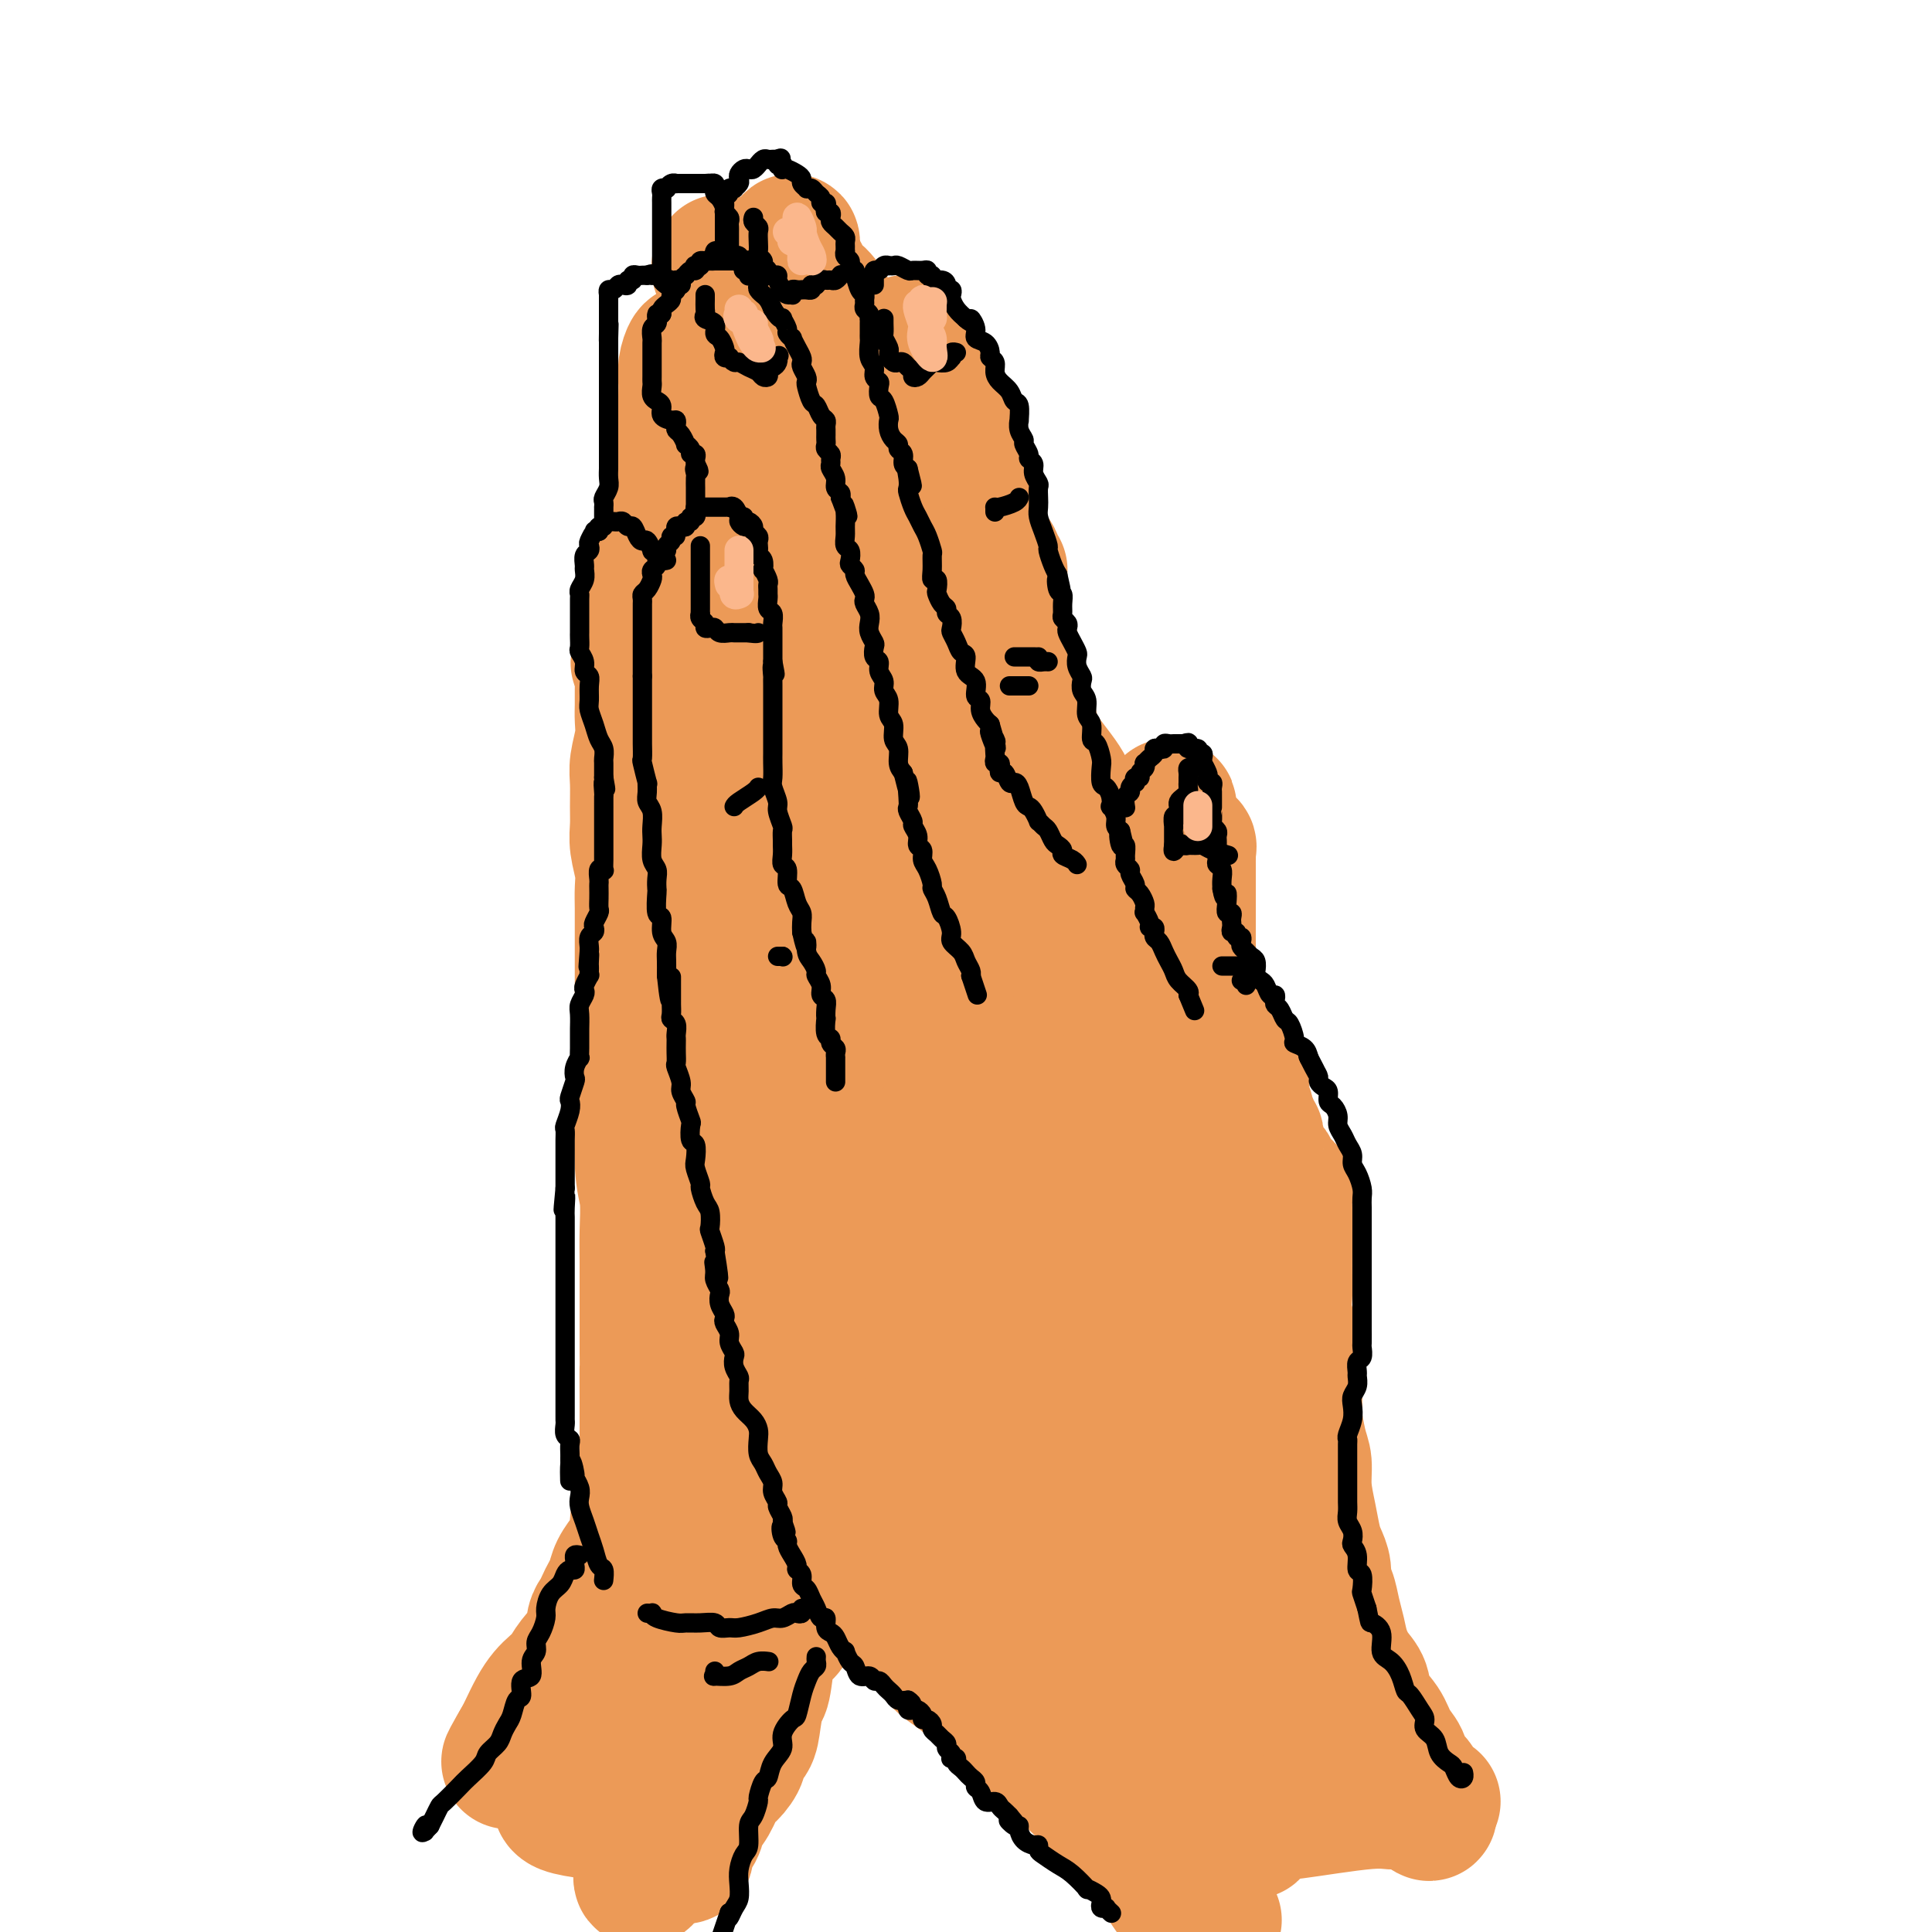 <svg viewBox='0 0 400 400' version='1.1' xmlns='http://www.w3.org/2000/svg' xmlns:xlink='http://www.w3.org/1999/xlink'><g fill='none' stroke='#EC9A57' stroke-width='28' stroke-linecap='round' stroke-linejoin='round'><path d='M144,73c-0.309,-0.266 -0.619,-0.531 -1,0c-0.381,0.531 -0.834,1.860 -1,3c-0.166,1.140 -0.044,2.091 0,3c0.044,0.909 0.009,1.776 0,3c-0.009,1.224 0.008,2.805 0,4c-0.008,1.195 -0.041,2.004 0,3c0.041,0.996 0.155,2.178 0,3c-0.155,0.822 -0.580,1.284 -1,2c-0.420,0.716 -0.833,1.686 -1,3c-0.167,1.314 -0.086,2.974 0,4c0.086,1.026 0.177,1.420 0,2c-0.177,0.580 -0.621,1.347 -1,2c-0.379,0.653 -0.694,1.191 -1,2c-0.306,0.809 -0.603,1.890 -1,3c-0.397,1.110 -0.895,2.251 -1,3c-0.105,0.749 0.183,1.108 0,2c-0.183,0.892 -0.837,2.319 -1,3c-0.163,0.681 0.167,0.616 0,1c-0.167,0.384 -0.829,1.216 -1,2c-0.171,0.784 0.150,1.518 0,2c-0.150,0.482 -0.772,0.710 -1,1c-0.228,0.290 -0.061,0.640 0,1c0.061,0.360 0.016,0.729 0,1c-0.016,0.271 -0.004,0.444 0,1c0.004,0.556 0.001,1.496 0,2c-0.001,0.504 -0.000,0.573 0,1c0.000,0.427 0.000,1.214 0,2'/><path d='M133,132c-1.702,9.437 -0.456,3.529 0,2c0.456,-1.529 0.122,1.322 0,3c-0.122,1.678 -0.032,2.184 0,3c0.032,0.816 0.005,1.944 0,3c-0.005,1.056 0.013,2.041 0,3c-0.013,0.959 -0.056,1.890 0,3c0.056,1.110 0.211,2.397 0,4c-0.211,1.603 -0.790,3.523 -1,5c-0.210,1.477 -0.053,2.513 0,4c0.053,1.487 0.000,3.426 0,5c-0.000,1.574 0.053,2.783 0,4c-0.053,1.217 -0.210,2.442 0,4c0.210,1.558 0.788,3.448 1,5c0.212,1.552 0.057,2.766 0,4c-0.057,1.234 -0.015,2.489 0,4c0.015,1.511 0.004,3.278 0,5c-0.004,1.722 -0.001,3.399 0,5c0.001,1.601 0.000,3.128 0,5c-0.000,1.872 0.000,4.091 0,6c-0.000,1.909 -0.001,3.508 0,5c0.001,1.492 0.004,2.878 0,5c-0.004,2.122 -0.015,4.979 0,6c0.015,1.021 0.057,0.207 0,3c-0.057,2.793 -0.211,9.195 0,13c0.211,3.805 0.789,5.015 1,7c0.211,1.985 0.057,4.745 0,7c-0.057,2.255 -0.015,4.007 0,6c0.015,1.993 0.004,4.229 0,6c-0.004,1.771 -0.001,3.077 0,5c0.001,1.923 0.001,4.461 0,7'/><path d='M134,279c0.155,23.876 0.041,10.066 0,6c-0.041,-4.066 -0.010,1.613 0,5c0.010,3.387 0.000,4.482 0,6c-0.000,1.518 0.010,3.461 0,5c-0.010,1.539 -0.040,2.676 0,4c0.040,1.324 0.151,2.834 0,4c-0.151,1.166 -0.564,1.988 -1,3c-0.436,1.012 -0.894,2.213 -1,3c-0.106,0.787 0.140,1.159 0,2c-0.140,0.841 -0.668,2.151 -1,3c-0.332,0.849 -0.470,1.239 -1,2c-0.530,0.761 -1.451,1.895 -2,3c-0.549,1.105 -0.725,2.181 -1,3c-0.275,0.819 -0.649,1.380 -1,2c-0.351,0.620 -0.678,1.299 -1,2c-0.322,0.701 -0.638,1.423 -1,2c-0.362,0.577 -0.768,1.008 -1,2c-0.232,0.992 -0.289,2.544 -1,4c-0.711,1.456 -2.077,2.814 -3,4c-0.923,1.186 -1.403,2.198 -2,3c-0.597,0.802 -1.312,1.394 -2,2c-0.688,0.606 -1.351,1.226 -2,2c-0.649,0.774 -1.284,1.700 -2,3c-0.716,1.300 -1.512,2.973 -2,4c-0.488,1.027 -0.667,1.409 -1,2c-0.333,0.591 -0.820,1.390 -1,2c-0.180,0.610 -0.051,1.031 0,1c0.051,-0.031 0.026,-0.516 0,-1'/><path d='M107,362c-3.556,6.106 -0.447,0.371 1,-2c1.447,-2.371 1.230,-1.376 2,-2c0.770,-0.624 2.526,-2.865 4,-5c1.474,-2.135 2.667,-4.165 4,-6c1.333,-1.835 2.805,-3.475 4,-5c1.195,-1.525 2.111,-2.935 3,-5c0.889,-2.065 1.750,-4.785 3,-7c1.250,-2.215 2.887,-3.924 4,-6c1.113,-2.076 1.701,-4.519 3,-7c1.299,-2.481 3.310,-5.001 5,-7c1.690,-1.999 3.058,-3.476 4,-5c0.942,-1.524 1.456,-3.096 2,-5c0.544,-1.904 1.116,-4.142 2,-6c0.884,-1.858 2.079,-3.338 3,-5c0.921,-1.662 1.567,-3.506 2,-5c0.433,-1.494 0.652,-2.638 1,-4c0.348,-1.362 0.826,-2.942 1,-4c0.174,-1.058 0.046,-1.592 0,-1c-0.046,0.592 -0.010,2.312 0,4c0.010,1.688 -0.006,3.344 0,5c0.006,1.656 0.032,3.312 0,5c-0.032,1.688 -0.123,3.410 0,5c0.123,1.590 0.461,3.049 0,5c-0.461,1.951 -1.719,4.392 -2,6c-0.281,1.608 0.416,2.381 0,4c-0.416,1.619 -1.947,4.083 -3,6c-1.053,1.917 -1.630,3.285 -2,5c-0.370,1.715 -0.534,3.776 -1,6c-0.466,2.224 -1.233,4.612 -2,7'/><path d='M145,333c-1.664,6.370 -0.823,5.295 -1,6c-0.177,0.705 -1.371,3.189 -2,5c-0.629,1.811 -0.693,2.948 -1,4c-0.307,1.052 -0.855,2.019 -1,3c-0.145,0.981 0.115,1.977 0,3c-0.115,1.023 -0.605,2.073 -1,3c-0.395,0.927 -0.695,1.733 -1,3c-0.305,1.267 -0.617,2.997 -1,4c-0.383,1.003 -0.839,1.278 -1,2c-0.161,0.722 -0.027,1.890 0,3c0.027,1.110 -0.053,2.163 0,3c0.053,0.837 0.237,1.460 0,3c-0.237,1.540 -0.897,3.997 -1,6c-0.103,2.003 0.352,3.553 0,5c-0.352,1.447 -1.509,2.793 -2,3c-0.491,0.207 -0.315,-0.725 0,-1c0.315,-0.275 0.771,0.106 1,0c0.229,-0.106 0.233,-0.699 1,-2c0.767,-1.301 2.296,-3.310 4,-6c1.704,-2.690 3.581,-6.062 5,-9c1.419,-2.938 2.379,-5.444 3,-8c0.621,-2.556 0.904,-5.163 1,-7c0.096,-1.837 0.004,-2.904 0,-4c-0.004,-1.096 0.079,-2.223 0,-3c-0.079,-0.777 -0.319,-1.206 0,-2c0.319,-0.794 1.199,-1.955 2,-3c0.801,-1.045 1.523,-1.974 2,-3c0.477,-1.026 0.708,-2.150 1,-3c0.292,-0.850 0.646,-1.425 1,-2'/><path d='M154,336c1.547,-5.613 0.415,-2.147 0,-2c-0.415,0.147 -0.111,-3.025 0,-5c0.111,-1.975 0.030,-2.753 0,-4c-0.030,-1.247 -0.010,-2.961 0,-5c0.010,-2.039 0.010,-4.402 0,-7c-0.010,-2.598 -0.030,-5.432 0,-8c0.030,-2.568 0.110,-4.870 0,-7c-0.110,-2.130 -0.412,-4.089 -1,-7c-0.588,-2.911 -1.464,-6.775 -2,-10c-0.536,-3.225 -0.732,-5.810 -1,-9c-0.268,-3.190 -0.608,-6.986 -1,-11c-0.392,-4.014 -0.837,-8.248 -1,-12c-0.163,-3.752 -0.045,-7.023 0,-10c0.045,-2.977 0.016,-5.659 0,-9c-0.016,-3.341 -0.018,-7.342 0,-11c0.018,-3.658 0.056,-6.975 0,-10c-0.056,-3.025 -0.208,-5.760 0,-9c0.208,-3.240 0.774,-6.987 1,-10c0.226,-3.013 0.112,-5.294 0,-8c-0.112,-2.706 -0.224,-5.839 0,-9c0.224,-3.161 0.782,-6.350 1,-9c0.218,-2.650 0.096,-4.763 0,-7c-0.096,-2.237 -0.165,-4.600 0,-7c0.165,-2.400 0.565,-4.836 1,-7c0.435,-2.164 0.904,-4.056 1,-6c0.096,-1.944 -0.182,-3.941 0,-6c0.182,-2.059 0.822,-4.179 1,-6c0.178,-1.821 -0.107,-3.344 0,-5c0.107,-1.656 0.606,-3.446 1,-5c0.394,-1.554 0.684,-2.873 1,-4c0.316,-1.127 0.658,-2.064 1,-3'/><path d='M156,108c1.420,-14.770 0.969,-5.694 1,-3c0.031,2.694 0.544,-0.992 1,-3c0.456,-2.008 0.855,-2.338 1,-3c0.145,-0.662 0.035,-1.658 0,-3c-0.035,-1.342 0.005,-3.032 0,-4c-0.005,-0.968 -0.054,-1.214 0,-2c0.054,-0.786 0.210,-2.111 0,-3c-0.210,-0.889 -0.788,-1.340 -1,-2c-0.212,-0.660 -0.060,-1.527 0,-2c0.060,-0.473 0.027,-0.550 0,-1c-0.027,-0.450 -0.050,-1.271 0,-2c0.050,-0.729 0.171,-1.364 0,-2c-0.171,-0.636 -0.635,-1.272 -1,-2c-0.365,-0.728 -0.633,-1.547 -1,-2c-0.367,-0.453 -0.834,-0.541 -1,-1c-0.166,-0.459 -0.031,-1.289 0,-2c0.031,-0.711 -0.043,-1.304 0,-2c0.043,-0.696 0.204,-1.495 0,-2c-0.204,-0.505 -0.773,-0.718 -1,-1c-0.227,-0.282 -0.113,-0.635 0,-1c0.113,-0.365 0.226,-0.742 0,-1c-0.226,-0.258 -0.792,-0.398 -1,-1c-0.208,-0.602 -0.060,-1.667 0,-2c0.060,-0.333 0.031,0.065 0,0c-0.031,-0.065 -0.064,-0.592 0,-1c0.064,-0.408 0.224,-0.698 0,-1c-0.224,-0.302 -0.833,-0.617 -1,-1c-0.167,-0.383 0.109,-0.834 0,-1c-0.109,-0.166 -0.603,-0.047 -1,0c-0.397,0.047 -0.699,0.024 -1,0'/><path d='M150,57c-1.331,-4.888 -0.160,-2.108 0,-1c0.160,1.108 -0.692,0.545 -1,0c-0.308,-0.545 -0.071,-1.072 0,-1c0.071,0.072 -0.023,0.744 0,1c0.023,0.256 0.163,0.097 1,1c0.837,0.903 2.371,2.869 3,4c0.629,1.131 0.353,1.429 1,2c0.647,0.571 2.216,1.417 3,2c0.784,0.583 0.783,0.904 1,1c0.217,0.096 0.650,-0.033 1,0c0.350,0.033 0.616,0.226 1,0c0.384,-0.226 0.888,-0.873 1,-2c0.112,-1.127 -0.166,-2.736 0,-4c0.166,-1.264 0.776,-2.184 1,-3c0.224,-0.816 0.063,-1.527 0,-2c-0.063,-0.473 -0.027,-0.706 0,-1c0.027,-0.294 0.046,-0.647 0,-1c-0.046,-0.353 -0.156,-0.705 0,-1c0.156,-0.295 0.578,-0.533 1,-1c0.422,-0.467 0.844,-1.164 1,-1c0.156,0.164 0.044,1.190 0,2c-0.044,0.810 -0.022,1.405 0,2'/><path d='M164,54c0.113,0.849 -0.104,1.472 0,2c0.104,0.528 0.531,0.962 1,1c0.469,0.038 0.981,-0.319 1,0c0.019,0.319 -0.454,1.315 0,2c0.454,0.685 1.837,1.059 3,2c1.163,0.941 2.107,2.448 3,4c0.893,1.552 1.735,3.148 3,5c1.265,1.852 2.951,3.958 4,6c1.049,2.042 1.460,4.020 3,7c1.540,2.980 4.209,6.964 6,10c1.791,3.036 2.705,5.125 5,8c2.295,2.875 5.970,6.537 8,9c2.030,2.463 2.416,3.726 3,5c0.584,1.274 1.366,2.558 2,3c0.634,0.442 1.120,0.040 1,0c-0.120,-0.040 -0.847,0.281 -1,0c-0.153,-0.281 0.267,-1.165 0,-2c-0.267,-0.835 -1.222,-1.623 -2,-3c-0.778,-1.377 -1.377,-3.343 -2,-5c-0.623,-1.657 -1.268,-3.004 -2,-4c-0.732,-0.996 -1.552,-1.641 -2,-3c-0.448,-1.359 -0.525,-3.432 -1,-5c-0.475,-1.568 -1.346,-2.630 -2,-4c-0.654,-1.370 -1.089,-3.049 -2,-4c-0.911,-0.951 -2.297,-1.174 -3,-2c-0.703,-0.826 -0.724,-2.255 -1,-3c-0.276,-0.745 -0.806,-0.807 -1,-1c-0.194,-0.193 -0.052,-0.516 0,-1c0.052,-0.484 0.014,-1.130 0,-2c-0.014,-0.870 -0.004,-1.963 0,-3c0.004,-1.037 0.002,-2.019 0,-3'/><path d='M188,73c-0.315,-2.508 -0.103,-2.277 0,-2c0.103,0.277 0.096,0.600 0,1c-0.096,0.400 -0.282,0.876 0,2c0.282,1.124 1.030,2.895 2,4c0.970,1.105 2.161,1.544 3,3c0.839,1.456 1.327,3.928 2,6c0.673,2.072 1.531,3.745 2,6c0.469,2.255 0.548,5.093 1,8c0.452,2.907 1.275,5.883 2,8c0.725,2.117 1.350,3.377 2,5c0.650,1.623 1.325,3.611 2,6c0.675,2.389 1.350,5.180 2,7c0.650,1.820 1.273,2.668 2,4c0.727,1.332 1.557,3.146 2,5c0.443,1.854 0.499,3.747 1,6c0.501,2.253 1.446,4.866 2,7c0.554,2.134 0.715,3.788 2,6c1.285,2.212 3.692,4.982 5,7c1.308,2.018 1.516,3.283 2,5c0.484,1.717 1.242,3.886 2,6c0.758,2.114 1.515,4.172 2,6c0.485,1.828 0.697,3.427 1,5c0.303,1.573 0.696,3.119 1,5c0.304,1.881 0.518,4.095 1,6c0.482,1.905 1.232,3.500 2,5c0.768,1.500 1.553,2.904 2,4c0.447,1.096 0.556,1.885 1,3c0.444,1.115 1.222,2.558 2,4'/><path d='M236,211c7.429,22.268 2.000,8.937 1,5c-1.000,-3.937 2.429,1.520 4,4c1.571,2.480 1.282,1.984 2,2c0.718,0.016 2.441,0.546 3,1c0.559,0.454 -0.045,0.833 0,1c0.045,0.167 0.740,0.121 1,0c0.260,-0.121 0.084,-0.317 0,-1c-0.084,-0.683 -0.075,-1.852 0,-4c0.075,-2.148 0.216,-5.276 0,-8c-0.216,-2.724 -0.790,-5.043 -1,-7c-0.210,-1.957 -0.056,-3.553 0,-5c0.056,-1.447 0.015,-2.744 0,-4c-0.015,-1.256 -0.004,-2.469 0,-4c0.004,-1.531 0.001,-3.380 0,-5c-0.001,-1.620 -0.000,-3.011 0,-4c0.000,-0.989 -0.000,-1.574 0,-2c0.000,-0.426 0.002,-0.692 0,-1c-0.002,-0.308 -0.006,-0.658 0,-1c0.006,-0.342 0.022,-0.678 0,-1c-0.022,-0.322 -0.083,-0.632 0,-1c0.083,-0.368 0.309,-0.794 0,-1c-0.309,-0.206 -1.155,-0.191 -2,-1c-0.845,-0.809 -1.690,-2.444 -2,-3c-0.310,-0.556 -0.085,-0.035 0,0c0.085,0.035 0.031,-0.416 0,-1c-0.031,-0.584 -0.039,-1.301 0,-2c0.039,-0.699 0.126,-1.381 0,-1c-0.126,0.381 -0.465,1.823 -1,4c-0.535,2.177 -1.268,5.088 -2,8'/><path d='M239,179c-0.809,3.285 -1.333,5.996 -2,8c-0.667,2.004 -1.478,3.300 -2,4c-0.522,0.700 -0.753,0.804 -1,1c-0.247,0.196 -0.508,0.486 -1,0c-0.492,-0.486 -1.214,-1.747 -2,-3c-0.786,-1.253 -1.638,-2.499 -3,-4c-1.362,-1.501 -3.236,-3.256 -5,-5c-1.764,-1.744 -3.417,-3.478 -5,-5c-1.583,-1.522 -3.094,-2.833 -5,-5c-1.906,-2.167 -4.207,-5.192 -6,-8c-1.793,-2.808 -3.077,-5.401 -5,-9c-1.923,-3.599 -4.485,-8.203 -6,-11c-1.515,-2.797 -1.984,-3.785 -3,-6c-1.016,-2.215 -2.577,-5.655 -4,-9c-1.423,-3.345 -2.706,-6.594 -4,-10c-1.294,-3.406 -2.599,-6.969 -4,-11c-1.401,-4.031 -2.897,-8.530 -4,-12c-1.103,-3.470 -1.812,-5.911 -2,-7c-0.188,-1.089 0.146,-0.827 0,-1c-0.146,-0.173 -0.770,-0.783 -1,0c-0.230,0.783 -0.064,2.959 0,7c0.064,4.041 0.027,9.947 0,16c-0.027,6.053 -0.045,12.252 0,18c0.045,5.748 0.154,11.045 0,18c-0.154,6.955 -0.570,15.567 0,25c0.570,9.433 2.125,19.688 4,30c1.875,10.312 4.070,20.682 6,29c1.930,8.318 3.597,14.586 5,18c1.403,3.414 2.544,3.976 3,4c0.456,0.024 0.228,-0.488 0,-1'/><path d='M192,250c1.382,2.970 0.838,-0.104 0,-4c-0.838,-3.896 -1.971,-8.613 -4,-14c-2.029,-5.387 -4.954,-11.444 -8,-18c-3.046,-6.556 -6.214,-13.611 -9,-20c-2.786,-6.389 -5.191,-12.112 -7,-18c-1.809,-5.888 -3.023,-11.943 -4,-17c-0.977,-5.057 -1.718,-9.118 -2,-13c-0.282,-3.882 -0.107,-7.585 0,-10c0.107,-2.415 0.145,-3.542 0,-4c-0.145,-0.458 -0.473,-0.246 0,1c0.473,1.246 1.745,3.528 3,7c1.255,3.472 2.491,8.134 5,20c2.509,11.866 6.290,30.935 8,42c1.710,11.065 1.349,14.125 2,19c0.651,4.875 2.313,11.565 3,16c0.687,4.435 0.398,6.615 1,8c0.602,1.385 2.095,1.975 3,2c0.905,0.025 1.220,-0.514 2,-2c0.780,-1.486 2.023,-3.919 3,-10c0.977,-6.081 1.687,-15.811 2,-25c0.313,-9.189 0.229,-17.836 0,-26c-0.229,-8.164 -0.601,-15.846 -1,-22c-0.399,-6.154 -0.823,-10.781 -1,-13c-0.177,-2.219 -0.107,-2.031 0,-2c0.107,0.031 0.250,-0.096 0,1c-0.250,1.096 -0.894,3.414 0,8c0.894,4.586 3.325,11.439 5,19c1.675,7.561 2.593,15.831 4,22c1.407,6.169 3.302,10.238 5,13c1.698,2.762 3.199,4.218 4,5c0.801,0.782 0.900,0.891 1,1'/><path d='M207,216c1.725,2.974 1.038,0.909 1,-2c-0.038,-2.909 0.573,-6.663 1,-11c0.427,-4.337 0.669,-9.259 0,-15c-0.669,-5.741 -2.251,-12.302 -3,-17c-0.749,-4.698 -0.667,-7.532 -1,-9c-0.333,-1.468 -1.081,-1.568 -1,-1c0.081,0.568 0.992,1.805 2,5c1.008,3.195 2.113,8.347 4,14c1.887,5.653 4.555,11.807 7,17c2.445,5.193 4.666,9.426 7,13c2.334,3.574 4.779,6.489 8,9c3.221,2.511 7.217,4.619 9,7c1.783,2.381 1.354,5.035 1,1c-0.354,-4.035 -0.631,-14.759 -2,-21c-1.369,-6.241 -3.828,-7.997 -5,-9c-1.172,-1.003 -1.055,-1.252 -1,-1c0.055,0.252 0.048,1.004 0,1c-0.048,-0.004 -0.137,-0.764 0,0c0.137,0.764 0.502,3.052 1,5c0.498,1.948 1.131,3.555 2,5c0.869,1.445 1.974,2.727 3,4c1.026,1.273 1.973,2.537 3,4c1.027,1.463 2.135,3.124 3,4c0.865,0.876 1.489,0.967 2,1c0.511,0.033 0.910,0.009 1,0c0.090,-0.009 -0.130,-0.002 0,-1c0.130,-0.998 0.608,-2.999 1,-4c0.392,-1.001 0.696,-1.000 1,-1'/><path d='M251,214c0.499,-0.921 0.745,-0.223 1,0c0.255,0.223 0.517,-0.029 1,1c0.483,1.029 1.186,3.340 2,5c0.814,1.660 1.739,2.668 2,4c0.261,1.332 -0.141,2.987 0,4c0.141,1.013 0.826,1.385 1,2c0.174,0.615 -0.164,1.474 0,2c0.164,0.526 0.828,0.719 1,1c0.172,0.281 -0.150,0.649 0,1c0.150,0.351 0.772,0.683 1,1c0.228,0.317 0.063,0.618 0,1c-0.063,0.382 -0.024,0.846 0,1c0.024,0.154 0.033,-0.000 0,0c-0.033,0.000 -0.106,0.156 0,1c0.106,0.844 0.393,2.376 1,3c0.607,0.624 1.536,0.339 2,1c0.464,0.661 0.464,2.268 1,3c0.536,0.732 1.608,0.591 2,1c0.392,0.409 0.105,1.369 0,2c-0.105,0.631 -0.028,0.932 0,2c0.028,1.068 0.008,2.904 0,4c-0.008,1.096 -0.003,1.453 0,2c0.003,0.547 0.005,1.283 0,3c-0.005,1.717 -0.016,4.416 0,6c0.016,1.584 0.061,2.054 0,3c-0.061,0.946 -0.226,2.370 0,4c0.226,1.630 0.844,3.468 1,5c0.156,1.532 -0.150,2.759 0,4c0.150,1.241 0.757,2.498 1,4c0.243,1.502 0.121,3.251 0,5'/><path d='M268,290c0.266,7.149 -0.069,4.021 0,4c0.069,-0.021 0.543,3.065 1,5c0.457,1.935 0.896,2.720 1,4c0.104,1.280 -0.126,3.055 0,5c0.126,1.945 0.607,4.058 1,6c0.393,1.942 0.697,3.712 1,5c0.303,1.288 0.606,2.094 1,3c0.394,0.906 0.879,1.911 1,3c0.121,1.089 -0.123,2.261 0,3c0.123,0.739 0.613,1.044 1,2c0.387,0.956 0.671,2.562 1,4c0.329,1.438 0.702,2.709 1,4c0.298,1.291 0.520,2.603 1,4c0.480,1.397 1.216,2.881 2,4c0.784,1.119 1.614,1.874 2,3c0.386,1.126 0.326,2.623 1,4c0.674,1.377 2.082,2.634 3,4c0.918,1.366 1.345,2.842 2,4c0.655,1.158 1.539,1.998 2,3c0.461,1.002 0.501,2.167 1,3c0.499,0.833 1.457,1.333 2,2c0.543,0.667 0.672,1.499 1,2c0.328,0.501 0.855,0.670 1,1c0.145,0.330 -0.094,0.820 0,1c0.094,0.180 0.520,0.048 1,0c0.480,-0.048 1.014,-0.013 1,0c-0.014,0.013 -0.575,0.004 -1,0c-0.425,-0.004 -0.712,-0.002 -1,0'/><path d='M295,373c2.385,4.787 -0.151,1.254 -2,0c-1.849,-1.254 -3.009,-0.229 -4,0c-0.991,0.229 -1.813,-0.339 -6,0c-4.187,0.339 -11.739,1.585 -15,2c-3.261,0.415 -2.232,-0.000 -3,0c-0.768,0.000 -3.335,0.416 -5,0c-1.665,-0.416 -2.430,-1.663 -3,-2c-0.570,-0.337 -0.944,0.235 -2,0c-1.056,-0.235 -2.793,-1.276 -4,-2c-1.207,-0.724 -1.886,-1.130 -3,-2c-1.114,-0.870 -2.665,-2.203 -4,-3c-1.335,-0.797 -2.453,-1.056 -4,-2c-1.547,-0.944 -3.521,-2.572 -5,-4c-1.479,-1.428 -2.461,-2.657 -4,-4c-1.539,-1.343 -3.635,-2.799 -5,-4c-1.365,-1.201 -2.001,-2.147 -3,-3c-0.999,-0.853 -2.363,-1.612 -4,-3c-1.637,-1.388 -3.546,-3.404 -5,-5c-1.454,-1.596 -2.452,-2.771 -4,-4c-1.548,-1.229 -3.646,-2.512 -5,-4c-1.354,-1.488 -1.966,-3.180 -3,-4c-1.034,-0.820 -2.492,-0.767 -4,-2c-1.508,-1.233 -3.065,-3.753 -4,-5c-0.935,-1.247 -1.247,-1.220 -2,-2c-0.753,-0.780 -1.948,-2.368 -3,-4c-1.052,-1.632 -1.961,-3.307 -3,-5c-1.039,-1.693 -2.206,-3.402 -3,-5c-0.794,-1.598 -1.214,-3.084 -2,-5c-0.786,-1.916 -1.939,-4.262 -3,-7c-1.061,-2.738 -2.031,-5.869 -3,-9'/><path d='M175,285c-3.491,-6.990 -3.720,-6.966 -5,-9c-1.280,-2.034 -3.612,-6.128 -5,-10c-1.388,-3.872 -1.833,-7.523 -2,-11c-0.167,-3.477 -0.057,-6.781 0,-9c0.057,-2.219 0.061,-3.353 0,-4c-0.061,-0.647 -0.189,-0.805 0,-1c0.189,-0.195 0.693,-0.425 1,1c0.307,1.425 0.415,4.506 1,10c0.585,5.494 1.646,13.402 3,22c1.354,8.598 3.000,17.885 5,26c2.000,8.115 4.353,15.057 7,20c2.647,4.943 5.588,7.888 8,10c2.412,2.112 4.296,3.390 5,4c0.704,0.610 0.228,0.551 0,0c-0.228,-0.551 -0.210,-1.596 0,-4c0.210,-2.404 0.610,-6.169 0,-12c-0.610,-5.831 -2.229,-13.728 -5,-25c-2.771,-11.272 -6.693,-25.920 -9,-36c-2.307,-10.080 -2.998,-15.594 -4,-20c-1.002,-4.406 -2.313,-7.704 -3,-10c-0.687,-2.296 -0.749,-3.589 -1,-4c-0.251,-0.411 -0.689,0.059 -1,0c-0.311,-0.059 -0.493,-0.646 0,3c0.493,3.646 1.663,11.526 5,22c3.337,10.474 8.843,23.541 14,35c5.157,11.459 9.965,21.311 13,26c3.035,4.689 4.298,4.216 5,4c0.702,-0.216 0.843,-0.173 1,0c0.157,0.173 0.331,0.478 0,-2c-0.331,-2.478 -1.165,-7.739 -2,-13'/><path d='M206,298c-1.652,-5.957 -5.282,-13.348 -8,-20c-2.718,-6.652 -4.524,-12.565 -6,-18c-1.476,-5.435 -2.621,-10.393 -3,-14c-0.379,-3.607 0.009,-5.863 0,-7c-0.009,-1.137 -0.415,-1.155 0,-1c0.415,0.155 1.653,0.481 3,3c1.347,2.519 2.805,7.229 5,14c2.195,6.771 5.126,15.603 8,27c2.874,11.397 5.690,25.360 8,34c2.310,8.640 4.113,11.956 6,15c1.887,3.044 3.859,5.816 5,7c1.141,1.184 1.453,0.779 2,0c0.547,-0.779 1.331,-1.931 2,-5c0.669,-3.069 1.223,-8.056 1,-16c-0.223,-7.944 -1.223,-18.844 -3,-30c-1.777,-11.156 -4.332,-22.567 -6,-31c-1.668,-8.433 -2.449,-13.889 -3,-19c-0.551,-5.111 -0.873,-9.876 -1,-13c-0.127,-3.124 -0.060,-4.607 0,-5c0.060,-0.393 0.115,0.304 0,1c-0.115,0.696 -0.398,1.390 0,5c0.398,3.610 1.478,10.137 2,18c0.522,7.863 0.486,17.063 2,29c1.514,11.937 4.577,26.611 7,35c2.423,8.389 4.205,10.493 6,13c1.795,2.507 3.602,5.416 5,7c1.398,1.584 2.386,1.841 3,2c0.614,0.159 0.855,0.218 1,-1c0.145,-1.218 0.193,-3.712 0,-8c-0.193,-4.288 -0.627,-10.368 -2,-18c-1.373,-7.632 -3.687,-16.816 -6,-26'/><path d='M234,276c-2.106,-8.829 -4.371,-17.901 -6,-25c-1.629,-7.099 -2.622,-12.226 -3,-16c-0.378,-3.774 -0.140,-6.196 0,-7c0.140,-0.804 0.182,0.009 0,0c-0.182,-0.009 -0.587,-0.839 0,1c0.587,1.839 2.166,6.347 4,12c1.834,5.653 3.923,12.450 6,22c2.077,9.550 4.142,21.852 6,31c1.858,9.148 3.510,15.143 5,20c1.490,4.857 2.817,8.577 4,11c1.183,2.423 2.221,3.548 3,4c0.779,0.452 1.299,0.231 2,-1c0.701,-1.231 1.583,-3.472 2,-8c0.417,-4.528 0.371,-11.342 0,-18c-0.371,-6.658 -1.065,-13.159 -2,-19c-0.935,-5.841 -2.111,-11.021 -3,-16c-0.889,-4.979 -1.489,-9.756 -2,-12c-0.511,-2.244 -0.931,-1.953 -1,-2c-0.069,-0.047 0.213,-0.431 0,2c-0.213,2.431 -0.923,7.677 -1,13c-0.077,5.323 0.477,10.723 1,16c0.523,5.277 1.016,10.431 2,16c0.984,5.569 2.460,11.551 4,17c1.540,5.449 3.146,10.363 4,15c0.854,4.637 0.958,8.996 1,13c0.042,4.004 0.022,7.654 0,10c-0.022,2.346 -0.044,3.388 -1,4c-0.956,0.612 -2.844,0.793 -4,1c-1.156,0.207 -1.581,0.440 -3,0c-1.419,-0.440 -3.834,-1.554 -6,-3c-2.166,-1.446 -4.083,-3.223 -6,-5'/><path d='M240,352c-3.266,-2.116 -5.431,-3.406 -8,-5c-2.569,-1.594 -5.542,-3.493 -8,-5c-2.458,-1.507 -4.403,-2.623 -7,-4c-2.597,-1.377 -5.848,-3.015 -8,-5c-2.152,-1.985 -3.205,-4.315 -5,-7c-1.795,-2.685 -4.330,-5.723 -6,-8c-1.670,-2.277 -2.474,-3.794 -3,-5c-0.526,-1.206 -0.774,-2.102 -2,-3c-1.226,-0.898 -3.428,-1.798 -5,-3c-1.572,-1.202 -2.512,-2.706 -4,-4c-1.488,-1.294 -3.523,-2.379 -5,-3c-1.477,-0.621 -2.396,-0.777 -3,-1c-0.604,-0.223 -0.892,-0.513 -1,0c-0.108,0.513 -0.037,1.830 0,3c0.037,1.170 0.040,2.192 0,3c-0.040,0.808 -0.124,1.400 0,2c0.124,0.600 0.456,1.207 1,2c0.544,0.793 1.300,1.770 2,3c0.700,1.230 1.343,2.711 2,4c0.657,1.289 1.327,2.386 2,4c0.673,1.614 1.349,3.746 2,5c0.651,1.254 1.278,1.630 2,2c0.722,0.370 1.539,0.733 2,2c0.461,1.267 0.567,3.436 1,5c0.433,1.564 1.194,2.523 2,4c0.806,1.477 1.658,3.473 3,5c1.342,1.527 3.174,2.585 5,4c1.826,1.415 3.645,3.189 5,4c1.355,0.811 2.244,0.660 3,1c0.756,0.340 1.378,1.170 2,2'/><path d='M209,354c3.135,2.631 1.971,1.210 2,1c0.029,-0.210 1.250,0.793 2,2c0.750,1.207 1.028,2.619 2,4c0.972,1.381 2.636,2.732 4,4c1.364,1.268 2.427,2.452 4,4c1.573,1.548 3.655,3.459 5,5c1.345,1.541 1.952,2.711 3,4c1.048,1.289 2.538,2.696 4,4c1.462,1.304 2.897,2.504 4,4c1.103,1.496 1.874,3.287 3,5c1.126,1.713 2.607,3.346 4,5c1.393,1.654 2.696,3.327 4,5'/><path d='M251,397c0.333,0.459 0.667,0.918 0,0c-0.667,-0.918 -2.334,-3.213 -4,-5c-1.666,-1.787 -3.330,-3.067 -5,-5c-1.670,-1.933 -3.344,-4.519 -5,-7c-1.656,-2.481 -3.292,-4.857 -5,-7c-1.708,-2.143 -3.488,-4.053 -5,-6c-1.512,-1.947 -2.756,-3.929 -4,-5c-1.244,-1.071 -2.488,-1.229 -3,-2c-0.512,-0.771 -0.292,-2.154 -1,-3c-0.708,-0.846 -2.344,-1.156 -3,-2c-0.656,-0.844 -0.332,-2.222 -1,-3c-0.668,-0.778 -2.327,-0.955 -4,-2c-1.673,-1.045 -3.359,-2.957 -5,-5c-1.641,-2.043 -3.238,-4.217 -5,-6c-1.762,-1.783 -3.688,-3.176 -6,-5c-2.312,-1.824 -5.008,-4.078 -7,-6c-1.992,-1.922 -3.280,-3.510 -5,-5c-1.720,-1.490 -3.873,-2.881 -6,-4c-2.127,-1.119 -4.230,-1.964 -6,-3c-1.770,-1.036 -3.208,-2.261 -4,-3c-0.792,-0.739 -0.936,-0.991 -1,-1c-0.064,-0.009 -0.046,0.225 0,0c0.046,-0.225 0.119,-0.910 0,-1c-0.119,-0.090 -0.431,0.416 0,1c0.431,0.584 1.603,1.248 3,3c1.397,1.752 3.018,4.594 6,8c2.982,3.406 7.325,7.377 11,11c3.675,3.623 6.682,6.899 11,10c4.318,3.101 9.948,6.029 14,9c4.052,2.971 6.526,5.986 9,9'/><path d='M220,362c6.497,5.633 5.739,5.716 7,7c1.261,1.284 4.540,3.768 6,5c1.460,1.232 1.100,1.213 1,1c-0.100,-0.213 0.061,-0.618 0,-1c-0.061,-0.382 -0.344,-0.741 0,-1c0.344,-0.259 1.315,-0.418 2,-1c0.685,-0.582 1.083,-1.586 2,-2c0.917,-0.414 2.353,-0.238 4,0c1.647,0.238 3.506,0.536 5,1c1.494,0.464 2.622,1.092 4,2c1.378,0.908 3.007,2.096 4,3c0.993,0.904 1.352,1.524 2,2c0.648,0.476 1.587,0.808 2,1c0.413,0.192 0.301,0.243 -1,0c-1.301,-0.243 -3.790,-0.780 -6,-2c-2.210,-1.220 -4.142,-3.124 -8,-6c-3.858,-2.876 -9.641,-6.723 -14,-10c-4.359,-3.277 -7.292,-5.982 -11,-9c-3.708,-3.018 -8.189,-6.348 -12,-9c-3.811,-2.652 -6.950,-4.625 -10,-7c-3.050,-2.375 -6.011,-5.151 -8,-7c-1.989,-1.849 -3.005,-2.772 -5,-4c-1.995,-1.228 -4.968,-2.759 -7,-4c-2.032,-1.241 -3.123,-2.190 -4,-3c-0.877,-0.810 -1.542,-1.482 -2,-2c-0.458,-0.518 -0.710,-0.881 -1,-1c-0.290,-0.119 -0.616,0.006 -1,0c-0.384,-0.006 -0.824,-0.145 -1,0c-0.176,0.145 -0.088,0.572 0,1'/><path d='M168,316c-13.721,-9.258 -3.523,-1.404 0,2c3.523,3.404 0.371,2.357 -1,3c-1.371,0.643 -0.960,2.976 -1,4c-0.040,1.024 -0.531,0.740 -1,1c-0.469,0.260 -0.914,1.065 -1,2c-0.086,0.935 0.189,2.000 0,3c-0.189,1.000 -0.842,1.936 -1,3c-0.158,1.064 0.179,2.258 0,3c-0.179,0.742 -0.874,1.033 -1,1c-0.126,-0.033 0.317,-0.391 0,0c-0.317,0.391 -1.395,1.532 -2,2c-0.605,0.468 -0.738,0.265 -1,2c-0.262,1.735 -0.652,5.410 -1,7c-0.348,1.590 -0.652,1.096 -1,2c-0.348,0.904 -0.740,3.205 -1,5c-0.260,1.795 -0.387,3.084 -1,4c-0.613,0.916 -1.711,1.459 -2,2c-0.289,0.541 0.231,1.078 0,2c-0.231,0.922 -1.212,2.228 -2,3c-0.788,0.772 -1.382,1.011 -2,2c-0.618,0.989 -1.261,2.727 -2,4c-0.739,1.273 -1.575,2.080 -2,3c-0.425,0.920 -0.439,1.951 -1,3c-0.561,1.049 -1.669,2.114 -2,3c-0.331,0.886 0.116,1.591 0,2c-0.116,0.409 -0.794,0.522 -1,0c-0.206,-0.522 0.060,-1.679 0,-2c-0.060,-0.321 -0.446,0.194 -1,0c-0.554,-0.194 -1.277,-1.097 -2,-2'/><path d='M138,380c-1.424,-0.639 -2.984,-1.235 -4,-2c-1.016,-0.765 -1.487,-1.699 -3,-3c-1.513,-1.301 -4.069,-2.968 -5,-4c-0.931,-1.032 -0.236,-1.429 0,-2c0.236,-0.571 0.012,-1.315 0,-2c-0.012,-0.685 0.188,-1.311 0,-2c-0.188,-0.689 -0.765,-1.439 -1,-1c-0.235,0.439 -0.130,2.069 0,3c0.130,0.931 0.283,1.163 1,2c0.717,0.837 1.998,2.281 3,3c1.002,0.719 1.726,0.715 2,1c0.274,0.285 0.098,0.858 0,1c-0.098,0.142 -0.117,-0.148 -1,0c-0.883,0.148 -2.629,0.735 -4,1c-1.371,0.265 -2.367,0.207 -4,0c-1.633,-0.207 -3.901,-0.562 -5,-1c-1.099,-0.438 -1.028,-0.958 -1,-1c0.028,-0.042 0.012,0.396 0,0c-0.012,-0.396 -0.020,-1.624 1,-2c1.020,-0.376 3.070,0.099 4,0c0.930,-0.099 0.742,-0.773 1,-1c0.258,-0.227 0.962,-0.008 1,0c0.038,0.008 -0.589,-0.194 -1,0c-0.411,0.194 -0.607,0.784 -1,1c-0.393,0.216 -0.981,0.058 -1,0c-0.019,-0.058 0.533,-0.016 1,0c0.467,0.016 0.848,0.004 1,0c0.152,-0.004 0.076,-0.002 0,0'/></g>
<g fill='none' stroke='#000000' stroke-width='4' stroke-linecap='round' stroke-linejoin='round'><path d='M125,107c-0.001,-0.303 -0.001,-0.605 0,-1c0.001,-0.395 0.004,-0.882 0,-1c-0.004,-0.118 -0.015,0.135 0,0c0.015,-0.135 0.057,-0.656 0,-1c-0.057,-0.344 -0.211,-0.511 0,-1c0.211,-0.489 0.789,-1.299 1,-2c0.211,-0.701 0.057,-1.291 0,-2c-0.057,-0.709 -0.015,-1.536 0,-2c0.015,-0.464 0.004,-0.566 0,-1c-0.004,-0.434 -0.001,-1.202 0,-2c0.001,-0.798 0.000,-1.627 0,-2c-0.000,-0.373 -0.000,-0.288 0,-1c0.000,-0.712 0.000,-2.219 0,-3c-0.000,-0.781 -0.000,-0.835 0,-1c0.000,-0.165 0.000,-0.442 0,-1c-0.000,-0.558 -0.000,-1.397 0,-2c0.000,-0.603 0.000,-0.970 0,-1c-0.000,-0.030 -0.000,0.277 0,0c0.000,-0.277 0.000,-1.139 0,-2c-0.000,-0.861 -0.000,-1.723 0,-2c0.000,-0.277 0.000,0.029 0,0c-0.000,-0.029 -0.000,-0.393 0,-1c0.000,-0.607 0.000,-1.458 0,-2c-0.000,-0.542 -0.000,-0.775 0,-1c0.000,-0.225 0.000,-0.442 0,-1c-0.000,-0.558 -0.000,-1.458 0,-2c0.000,-0.542 0.000,-0.726 0,-1c-0.000,-0.274 -0.000,-0.637 0,-1'/><path d='M126,70c0.155,-5.676 0.041,-1.367 0,0c-0.041,1.367 -0.011,-0.207 0,-1c0.011,-0.793 0.003,-0.804 0,-1c-0.003,-0.196 -0.001,-0.577 0,-1c0.001,-0.423 0.000,-0.887 0,-1c-0.000,-0.113 -0.000,0.125 0,0c0.000,-0.125 0.000,-0.611 0,-1c-0.000,-0.389 -0.000,-0.679 0,-1c0.000,-0.321 0.000,-0.673 0,-1c-0.000,-0.327 -0.001,-0.627 0,-1c0.001,-0.373 0.003,-0.817 0,-1c-0.003,-0.183 -0.012,-0.105 0,0c0.012,0.105 0.044,0.238 0,0c-0.044,-0.238 -0.165,-0.847 0,-1c0.165,-0.153 0.618,0.151 1,0c0.382,-0.151 0.695,-0.757 1,-1c0.305,-0.243 0.603,-0.121 1,0c0.397,0.121 0.894,0.243 1,0c0.106,-0.243 -0.179,-0.850 0,-1c0.179,-0.150 0.821,0.156 1,0c0.179,-0.156 -0.107,-0.774 0,-1c0.107,-0.226 0.606,-0.061 1,0c0.394,0.061 0.684,0.017 1,0c0.316,-0.017 0.658,-0.009 1,0'/><path d='M134,57c1.448,-0.602 1.067,-0.106 1,0c-0.067,0.106 0.178,-0.178 1,0c0.822,0.178 2.220,0.818 3,1c0.780,0.182 0.941,-0.096 1,0c0.059,0.096 0.016,0.564 0,1c-0.016,0.436 -0.005,0.839 0,1c0.005,0.161 0.002,0.081 0,0'/><path d='M138,59c-0.423,-0.305 -0.845,-0.610 -1,-1c-0.155,-0.390 -0.041,-0.864 0,-1c0.041,-0.136 0.011,0.065 0,0c-0.011,-0.065 -0.003,-0.398 0,-1c0.003,-0.602 0.001,-1.475 0,-2c-0.001,-0.525 -0.000,-0.704 0,-1c0.000,-0.296 0.000,-0.710 0,-1c-0.000,-0.290 -0.000,-0.458 0,-1c0.000,-0.542 0.000,-1.460 0,-2c-0.000,-0.540 -0.000,-0.703 0,-1c0.000,-0.297 0.000,-0.727 0,-1c-0.000,-0.273 -0.000,-0.388 0,-1c0.000,-0.612 0.000,-1.722 0,-2c-0.000,-0.278 -0.001,0.276 0,0c0.001,-0.276 0.004,-1.381 0,-2c-0.004,-0.619 -0.016,-0.753 0,-1c0.016,-0.247 0.060,-0.606 0,-1c-0.060,-0.394 -0.222,-0.824 0,-1c0.222,-0.176 0.829,-0.100 1,0c0.171,0.100 -0.095,0.223 0,0c0.095,-0.223 0.549,-0.792 1,-1c0.451,-0.208 0.898,-0.056 1,0c0.102,0.056 -0.141,0.015 0,0c0.141,-0.015 0.668,-0.004 1,0c0.332,0.004 0.471,0.001 1,0c0.529,-0.001 1.450,-0.000 2,0c0.550,0.000 0.729,0.000 1,0c0.271,-0.000 0.636,-0.000 1,0'/><path d='M146,38c1.558,-0.137 0.953,0.019 1,0c0.047,-0.019 0.747,-0.213 1,0c0.253,0.213 0.058,0.834 0,1c-0.058,0.166 0.022,-0.124 0,0c-0.022,0.124 -0.146,0.663 0,1c0.146,0.337 0.561,0.471 1,1c0.439,0.529 0.902,1.451 1,2c0.098,0.549 -0.170,0.723 0,1c0.170,0.277 0.778,0.655 1,1c0.222,0.345 0.060,0.655 0,1c-0.060,0.345 -0.016,0.723 0,1c0.016,0.277 0.004,0.453 0,1c-0.004,0.547 -0.001,1.466 0,2c0.001,0.534 0.000,0.682 0,1c-0.000,0.318 -0.000,0.805 0,1c0.000,0.195 0.000,0.097 0,0'/><path d='M151,53c-0.423,0.117 -0.845,0.235 -1,0c-0.155,-0.235 -0.041,-0.822 0,-1c0.041,-0.178 0.011,0.052 0,0c-0.011,-0.052 -0.003,-0.386 0,-1c0.003,-0.614 0.001,-1.509 0,-2c-0.001,-0.491 -0.000,-0.579 0,-1c0.000,-0.421 0.000,-1.173 0,-2c-0.000,-0.827 -0.001,-1.727 0,-2c0.001,-0.273 0.004,0.082 0,0c-0.004,-0.082 -0.016,-0.600 0,-1c0.016,-0.400 0.061,-0.682 0,-1c-0.061,-0.318 -0.228,-0.673 0,-1c0.228,-0.327 0.849,-0.626 1,-1c0.151,-0.374 -0.170,-0.821 0,-1c0.170,-0.179 0.829,-0.089 1,0c0.171,0.089 -0.147,0.178 0,0c0.147,-0.178 0.761,-0.622 1,-1c0.239,-0.378 0.105,-0.689 0,-1c-0.105,-0.311 -0.182,-0.623 0,-1c0.182,-0.377 0.622,-0.818 1,-1c0.378,-0.182 0.693,-0.105 1,0c0.307,0.105 0.607,0.238 1,0c0.393,-0.238 0.879,-0.848 1,-1c0.121,-0.152 -0.122,0.156 0,0c0.122,-0.156 0.610,-0.774 1,-1c0.390,-0.226 0.682,-0.061 1,0c0.318,0.061 0.662,0.017 1,0c0.338,-0.017 0.669,-0.009 1,0'/><path d='M161,33c1.487,-0.840 0.204,0.559 0,1c-0.204,0.441 0.670,-0.075 1,0c0.330,0.075 0.117,0.741 0,1c-0.117,0.259 -0.138,0.111 0,0c0.138,-0.111 0.433,-0.184 1,0c0.567,0.184 1.405,0.624 2,1c0.595,0.376 0.947,0.688 1,1c0.053,0.312 -0.193,0.622 0,1c0.193,0.378 0.826,0.822 1,1c0.174,0.178 -0.112,0.090 0,0c0.112,-0.090 0.622,-0.183 1,0c0.378,0.183 0.623,0.640 1,1c0.377,0.360 0.885,0.622 1,1c0.115,0.378 -0.162,0.871 0,1c0.162,0.129 0.761,-0.106 1,0c0.239,0.106 0.116,0.553 0,1c-0.116,0.447 -0.224,0.893 0,1c0.224,0.107 0.781,-0.126 1,0c0.219,0.126 0.101,0.611 0,1c-0.101,0.389 -0.185,0.682 0,1c0.185,0.318 0.638,0.662 1,1c0.362,0.338 0.633,0.669 1,1c0.367,0.331 0.831,0.662 1,1c0.169,0.338 0.044,0.682 0,1c-0.044,0.318 -0.008,0.610 0,1c0.008,0.390 -0.013,0.878 0,1c0.013,0.122 0.059,-0.122 0,0c-0.059,0.122 -0.222,0.610 0,1c0.222,0.390 0.829,0.682 1,1c0.171,0.318 -0.094,0.662 0,1c0.094,0.338 0.547,0.669 1,1'/><path d='M177,56c1.095,2.592 0.332,1.573 0,1c-0.332,-0.573 -0.232,-0.701 0,0c0.232,0.701 0.597,2.229 1,3c0.403,0.771 0.844,0.784 1,1c0.156,0.216 0.028,0.636 0,1c-0.028,0.364 0.045,0.671 0,1c-0.045,0.329 -0.208,0.680 0,1c0.208,0.320 0.788,0.611 1,1c0.212,0.389 0.057,0.878 0,1c-0.057,0.122 -0.015,-0.121 0,0c0.015,0.121 0.004,0.608 0,1c-0.004,0.392 -0.002,0.689 0,1c0.002,0.311 0.005,0.635 0,1c-0.005,0.365 -0.016,0.770 0,1c0.016,0.230 0.061,0.286 0,1c-0.061,0.714 -0.226,2.088 0,3c0.226,0.912 0.844,1.362 1,2c0.156,0.638 -0.152,1.464 0,2c0.152,0.536 0.762,0.781 1,1c0.238,0.219 0.102,0.411 0,1c-0.102,0.589 -0.172,1.575 0,2c0.172,0.425 0.585,0.289 1,1c0.415,0.711 0.833,2.270 1,3c0.167,0.730 0.082,0.629 0,1c-0.082,0.371 -0.162,1.212 0,2c0.162,0.788 0.564,1.524 1,2c0.436,0.476 0.904,0.691 1,1c0.096,0.309 -0.180,0.712 0,1c0.180,0.288 0.818,0.462 1,1c0.182,0.538 -0.091,1.439 0,2c0.091,0.561 0.545,0.780 1,1'/><path d='M188,97c1.703,6.540 0.459,2.389 0,1c-0.459,-1.389 -0.134,-0.016 0,1c0.134,1.016 0.077,1.676 0,2c-0.077,0.324 -0.176,0.312 0,1c0.176,0.688 0.625,2.076 1,3c0.375,0.924 0.675,1.384 1,2c0.325,0.616 0.676,1.390 1,2c0.324,0.610 0.622,1.058 1,2c0.378,0.942 0.837,2.380 1,3c0.163,0.620 0.030,0.422 0,1c-0.030,0.578 0.044,1.933 0,3c-0.044,1.067 -0.205,1.848 0,2c0.205,0.152 0.777,-0.324 1,0c0.223,0.324 0.097,1.449 0,2c-0.097,0.551 -0.166,0.528 0,1c0.166,0.472 0.566,1.440 1,2c0.434,0.560 0.900,0.713 1,1c0.100,0.287 -0.166,0.710 0,1c0.166,0.290 0.765,0.449 1,1c0.235,0.551 0.106,1.494 0,2c-0.106,0.506 -0.188,0.577 0,1c0.188,0.423 0.647,1.200 1,2c0.353,0.800 0.601,1.622 1,2c0.399,0.378 0.948,0.310 1,1c0.052,0.690 -0.393,2.138 0,3c0.393,0.862 1.625,1.138 2,2c0.375,0.862 -0.107,2.311 0,3c0.107,0.689 0.802,0.618 1,1c0.198,0.382 -0.100,1.218 0,2c0.100,0.782 0.600,1.509 1,2c0.400,0.491 0.700,0.745 1,1'/><path d='M205,150c2.569,8.600 0.493,3.599 0,2c-0.493,-1.599 0.599,0.202 1,1c0.401,0.798 0.111,0.591 0,1c-0.111,0.409 -0.044,1.433 0,2c0.044,0.567 0.063,0.678 0,1c-0.063,0.322 -0.210,0.855 0,1c0.210,0.145 0.777,-0.097 1,0c0.223,0.097 0.101,0.533 0,1c-0.101,0.467 -0.182,0.963 0,1c0.182,0.037 0.626,-0.386 1,0c0.374,0.386 0.678,1.581 1,2c0.322,0.419 0.663,0.061 1,0c0.337,-0.061 0.669,0.173 1,1c0.331,0.827 0.662,2.245 1,3c0.338,0.755 0.682,0.847 1,1c0.318,0.153 0.610,0.369 1,1c0.390,0.631 0.878,1.678 1,2c0.122,0.322 -0.122,-0.083 0,0c0.122,0.083 0.611,0.652 1,1c0.389,0.348 0.677,0.474 1,1c0.323,0.526 0.682,1.450 1,2c0.318,0.550 0.597,0.725 1,1c0.403,0.275 0.931,0.648 1,1c0.069,0.352 -0.322,0.682 0,1c0.322,0.318 1.356,0.624 2,1c0.644,0.376 0.898,0.822 1,1c0.102,0.178 0.051,0.089 0,0'/><path d='M181,59c0.002,-0.301 0.004,-0.601 0,-1c-0.004,-0.399 -0.012,-0.895 0,-1c0.012,-0.105 0.046,0.182 0,0c-0.046,-0.182 -0.171,-0.833 0,-1c0.171,-0.167 0.637,0.152 1,0c0.363,-0.152 0.621,-0.774 1,-1c0.379,-0.226 0.879,-0.057 1,0c0.121,0.057 -0.137,0.001 0,0c0.137,-0.001 0.670,0.053 1,0c0.330,-0.053 0.457,-0.211 1,0c0.543,0.211 1.503,0.793 2,1c0.497,0.207 0.530,0.040 1,0c0.470,-0.040 1.378,0.046 2,0c0.622,-0.046 0.958,-0.223 1,0c0.042,0.223 -0.209,0.847 0,1c0.209,0.153 0.878,-0.165 1,0c0.122,0.165 -0.303,0.814 0,1c0.303,0.186 1.335,-0.091 2,0c0.665,0.091 0.962,0.548 1,1c0.038,0.452 -0.184,0.898 0,1c0.184,0.102 0.773,-0.138 1,0c0.227,0.138 0.092,0.656 0,1c-0.092,0.344 -0.140,0.516 0,1c0.140,0.484 0.469,1.281 1,2c0.531,0.719 1.266,1.359 2,2'/><path d='M200,66c1.551,1.456 0.927,0.096 1,0c0.073,-0.096 0.842,1.074 1,2c0.158,0.926 -0.293,1.609 0,2c0.293,0.391 1.332,0.489 2,1c0.668,0.511 0.966,1.435 1,2c0.034,0.565 -0.194,0.770 0,1c0.194,0.230 0.811,0.486 1,1c0.189,0.514 -0.051,1.287 0,2c0.051,0.713 0.392,1.366 1,2c0.608,0.634 1.484,1.251 2,2c0.516,0.749 0.673,1.632 1,2c0.327,0.368 0.824,0.221 1,1c0.176,0.779 0.032,2.484 0,3c-0.032,0.516 0.048,-0.156 0,0c-0.048,0.156 -0.224,1.141 0,2c0.224,0.859 0.849,1.591 1,2c0.151,0.409 -0.171,0.493 0,1c0.171,0.507 0.834,1.435 1,2c0.166,0.565 -0.166,0.766 0,1c0.166,0.234 0.829,0.499 1,1c0.171,0.501 -0.150,1.236 0,2c0.150,0.764 0.772,1.555 1,2c0.228,0.445 0.064,0.544 0,1c-0.064,0.456 -0.027,1.268 0,2c0.027,0.732 0.045,1.385 0,2c-0.045,0.615 -0.153,1.194 0,2c0.153,0.806 0.566,1.840 1,3c0.434,1.160 0.890,2.445 1,3c0.110,0.555 -0.124,0.380 0,1c0.124,0.620 0.607,2.034 1,3c0.393,0.966 0.697,1.483 1,2'/><path d='M219,119c1.254,5.529 0.389,1.852 0,1c-0.389,-0.852 -0.301,1.119 0,2c0.301,0.881 0.817,0.670 1,1c0.183,0.330 0.035,1.202 0,2c-0.035,0.798 0.042,1.523 0,2c-0.042,0.477 -0.205,0.708 0,1c0.205,0.292 0.777,0.645 1,1c0.223,0.355 0.099,0.710 0,1c-0.099,0.290 -0.171,0.514 0,1c0.171,0.486 0.585,1.233 1,2c0.415,0.767 0.829,1.552 1,2c0.171,0.448 0.097,0.557 0,1c-0.097,0.443 -0.218,1.220 0,2c0.218,0.780 0.775,1.564 1,2c0.225,0.436 0.117,0.524 0,1c-0.117,0.476 -0.242,1.340 0,2c0.242,0.660 0.852,1.116 1,2c0.148,0.884 -0.167,2.194 0,3c0.167,0.806 0.815,1.107 1,2c0.185,0.893 -0.095,2.380 0,3c0.095,0.620 0.564,0.375 1,1c0.436,0.625 0.838,2.120 1,3c0.162,0.880 0.082,1.144 0,2c-0.082,0.856 -0.167,2.305 0,3c0.167,0.695 0.585,0.637 1,1c0.415,0.363 0.829,1.148 1,2c0.171,0.852 0.101,1.773 0,2c-0.101,0.227 -0.233,-0.238 0,0c0.233,0.238 0.832,1.179 1,2c0.168,0.821 -0.095,1.520 0,2c0.095,0.480 0.547,0.740 1,1'/><path d='M232,172c2.027,8.296 0.596,2.538 0,1c-0.596,-1.538 -0.357,1.146 0,2c0.357,0.854 0.832,-0.122 1,0c0.168,0.122 0.030,1.341 0,2c-0.030,0.659 0.049,0.758 0,1c-0.049,0.242 -0.224,0.628 0,1c0.224,0.372 0.847,0.728 1,1c0.153,0.272 -0.166,0.458 0,1c0.166,0.542 0.815,1.440 1,2c0.185,0.560 -0.094,0.781 0,1c0.094,0.219 0.560,0.435 1,1c0.440,0.565 0.854,1.478 1,2c0.146,0.522 0.024,0.652 0,1c-0.024,0.348 0.050,0.915 0,1c-0.050,0.085 -0.224,-0.313 0,0c0.224,0.313 0.845,1.337 1,2c0.155,0.663 -0.155,0.965 0,1c0.155,0.035 0.777,-0.199 1,0c0.223,0.199 0.049,0.830 0,1c-0.049,0.170 0.028,-0.120 0,0c-0.028,0.120 -0.162,0.651 0,1c0.162,0.349 0.620,0.516 1,1c0.380,0.484 0.684,1.285 1,2c0.316,0.715 0.645,1.344 1,2c0.355,0.656 0.736,1.339 1,2c0.264,0.661 0.411,1.301 1,2c0.589,0.699 1.620,1.457 2,2c0.380,0.543 0.109,0.869 0,1c-0.109,0.131 -0.054,0.065 0,0'/><path d='M246,206c2.333,5.667 1.167,2.833 0,0'/><path d='M233,167c0.032,0.202 0.065,0.404 0,0c-0.065,-0.404 -0.227,-1.414 0,-2c0.227,-0.586 0.844,-0.750 1,-1c0.156,-0.250 -0.150,-0.588 0,-1c0.150,-0.412 0.757,-0.898 1,-1c0.243,-0.102 0.121,0.180 0,0c-0.121,-0.180 -0.243,-0.823 0,-1c0.243,-0.177 0.849,0.111 1,0c0.151,-0.111 -0.153,-0.621 0,-1c0.153,-0.379 0.763,-0.626 1,-1c0.237,-0.374 0.101,-0.874 0,-1c-0.101,-0.126 -0.168,0.124 0,0c0.168,-0.124 0.571,-0.621 1,-1c0.429,-0.379 0.885,-0.641 1,-1c0.115,-0.359 -0.110,-0.814 0,-1c0.110,-0.186 0.554,-0.102 1,0c0.446,0.102 0.893,0.224 1,0c0.107,-0.224 -0.126,-0.792 0,-1c0.126,-0.208 0.611,-0.056 1,0c0.389,0.056 0.682,0.015 1,0c0.318,-0.015 0.662,-0.004 1,0c0.338,0.004 0.669,0.002 1,0'/><path d='M245,154c1.188,-0.375 1.159,-0.311 1,0c-0.159,0.311 -0.449,0.871 0,1c0.449,0.129 1.637,-0.171 2,0c0.363,0.171 -0.100,0.815 0,1c0.100,0.185 0.763,-0.087 1,0c0.237,0.087 0.050,0.534 0,1c-0.050,0.466 0.038,0.952 0,1c-0.038,0.048 -0.203,-0.342 0,0c0.203,0.342 0.772,1.415 1,2c0.228,0.585 0.114,0.682 0,1c-0.114,0.318 -0.227,0.857 0,1c0.227,0.143 0.793,-0.112 1,0c0.207,0.112 0.056,0.590 0,1c-0.056,0.410 -0.015,0.753 0,1c0.015,0.247 0.004,0.399 0,1c-0.004,0.601 -0.002,1.653 0,2c0.002,0.347 0.004,-0.009 0,0c-0.004,0.009 -0.015,0.384 0,1c0.015,0.616 0.057,1.474 0,2c-0.057,0.526 -0.211,0.718 0,1c0.211,0.282 0.789,0.652 1,1c0.211,0.348 0.057,0.674 0,1c-0.057,0.326 -0.016,0.651 0,1c0.016,0.349 0.008,0.723 0,1c-0.008,0.277 -0.016,0.458 0,1c0.016,0.542 0.057,1.443 0,2c-0.057,0.557 -0.211,0.768 0,1c0.211,0.232 0.788,0.486 1,1c0.212,0.514 0.061,1.290 0,2c-0.061,0.710 -0.030,1.355 0,2'/><path d='M253,184c0.532,3.233 0.860,1.314 1,1c0.140,-0.314 0.090,0.977 0,2c-0.090,1.023 -0.220,1.779 0,2c0.220,0.221 0.790,-0.095 1,0c0.210,0.095 0.060,0.599 0,1c-0.060,0.401 -0.031,0.700 0,1c0.031,0.300 0.065,0.601 0,1c-0.065,0.399 -0.227,0.894 0,1c0.227,0.106 0.845,-0.179 1,0c0.155,0.179 -0.152,0.821 0,1c0.152,0.179 0.761,-0.107 1,0c0.239,0.107 0.106,0.605 0,1c-0.106,0.395 -0.186,0.687 0,1c0.186,0.313 0.637,0.647 1,1c0.363,0.353 0.636,0.725 1,1c0.364,0.275 0.819,0.454 1,1c0.181,0.546 0.090,1.461 0,2c-0.090,0.539 -0.178,0.704 0,1c0.178,0.296 0.622,0.723 1,1c0.378,0.277 0.689,0.403 1,1c0.311,0.597 0.622,1.664 1,2c0.378,0.336 0.822,-0.060 1,0c0.178,0.060 0.089,0.577 0,1c-0.089,0.423 -0.177,0.751 0,1c0.177,0.249 0.620,0.420 1,1c0.380,0.580 0.697,1.569 1,2c0.303,0.431 0.592,0.303 1,1c0.408,0.697 0.934,2.218 1,3c0.066,0.782 -0.328,0.826 0,1c0.328,0.174 1.380,0.478 2,1c0.620,0.522 0.810,1.261 1,2'/><path d='M271,219c2.741,5.322 0.594,1.128 0,0c-0.594,-1.128 0.367,0.810 1,2c0.633,1.190 0.939,1.632 1,2c0.061,0.368 -0.125,0.661 0,1c0.125,0.339 0.559,0.724 1,1c0.441,0.276 0.888,0.444 1,1c0.112,0.556 -0.110,1.500 0,2c0.110,0.500 0.554,0.557 1,1c0.446,0.443 0.894,1.273 1,2c0.106,0.727 -0.130,1.350 0,2c0.130,0.650 0.626,1.328 1,2c0.374,0.672 0.626,1.339 1,2c0.374,0.661 0.871,1.318 1,2c0.129,0.682 -0.109,1.390 0,2c0.109,0.610 0.565,1.121 1,2c0.435,0.879 0.849,2.126 1,3c0.151,0.874 0.041,1.375 0,2c-0.041,0.625 -0.011,1.375 0,2c0.011,0.625 0.003,1.126 0,2c-0.003,0.874 -0.001,2.121 0,3c0.001,0.879 0.000,1.389 0,2c-0.000,0.611 -0.000,1.323 0,2c0.000,0.677 0.000,1.318 0,2c-0.000,0.682 -0.000,1.405 0,2c0.000,0.595 0.000,1.063 0,2c-0.000,0.937 -0.000,2.344 0,3c0.000,0.656 0.000,0.563 0,1c-0.000,0.437 -0.000,1.406 0,2c0.000,0.594 0.000,0.814 0,1c-0.000,0.186 -0.000,0.339 0,1c0.000,0.661 0.000,1.831 0,3'/><path d='M282,276c-0.001,4.528 -0.004,0.847 0,0c0.004,-0.847 0.015,1.139 0,2c-0.015,0.861 -0.057,0.597 0,1c0.057,0.403 0.212,1.473 0,2c-0.212,0.527 -0.793,0.512 -1,1c-0.207,0.488 -0.042,1.481 0,2c0.042,0.519 -0.040,0.564 0,1c0.040,0.436 0.203,1.262 0,2c-0.203,0.738 -0.772,1.389 -1,2c-0.228,0.611 -0.114,1.184 0,2c0.114,0.816 0.227,1.875 0,3c-0.227,1.125 -0.793,2.315 -1,3c-0.207,0.685 -0.056,0.864 0,1c0.056,0.136 0.015,0.228 0,1c-0.015,0.772 -0.004,2.223 0,3c0.004,0.777 0.001,0.880 0,1c-0.001,0.120 -0.000,0.259 0,1c0.000,0.741 -0.001,2.085 0,3c0.001,0.915 0.004,1.400 0,2c-0.004,0.600 -0.015,1.317 0,2c0.015,0.683 0.055,1.334 0,2c-0.055,0.666 -0.207,1.346 0,2c0.207,0.654 0.772,1.283 1,2c0.228,0.717 0.117,1.524 0,2c-0.117,0.476 -0.241,0.622 0,1c0.241,0.378 0.849,0.989 1,2c0.151,1.011 -0.153,2.423 0,3c0.153,0.577 0.763,0.320 1,1c0.237,0.680 0.102,2.299 0,3c-0.102,0.701 -0.172,0.486 0,1c0.172,0.514 0.586,1.757 1,3'/><path d='M283,333c0.717,3.402 0.510,2.906 1,3c0.490,0.094 1.675,0.779 2,2c0.325,1.221 -0.212,2.980 0,4c0.212,1.020 1.174,1.302 2,2c0.826,0.698 1.518,1.811 2,3c0.482,1.189 0.754,2.454 1,3c0.246,0.546 0.465,0.372 1,1c0.535,0.628 1.385,2.059 2,3c0.615,0.941 0.995,1.394 1,2c0.005,0.606 -0.363,1.366 0,2c0.363,0.634 1.459,1.144 2,2c0.541,0.856 0.527,2.059 1,3c0.473,0.941 1.433,1.622 2,2c0.567,0.378 0.740,0.455 1,1c0.260,0.545 0.606,1.558 1,2c0.394,0.442 0.837,0.311 1,0c0.163,-0.311 0.047,-0.803 0,-1c-0.047,-0.197 -0.023,-0.098 0,0'/><path d='M155,57c-0.030,0.119 -0.059,0.238 0,0c0.059,-0.238 0.208,-0.834 0,-1c-0.208,-0.166 -0.773,0.099 -1,0c-0.227,-0.099 -0.117,-0.562 0,-1c0.117,-0.438 0.239,-0.849 0,-1c-0.239,-0.151 -0.841,-0.040 -1,0c-0.159,0.040 0.125,0.011 0,0c-0.125,-0.011 -0.660,-0.003 -1,0c-0.340,0.003 -0.487,0.001 -1,0c-0.513,-0.001 -1.393,-0.001 -2,0c-0.607,0.001 -0.941,0.004 -1,0c-0.059,-0.004 0.156,-0.016 0,0c-0.156,0.016 -0.682,0.061 -1,0c-0.318,-0.061 -0.428,-0.228 -1,0c-0.572,0.228 -1.607,0.850 -2,1c-0.393,0.150 -0.143,-0.171 0,0c0.143,0.171 0.178,0.833 0,1c-0.178,0.167 -0.568,-0.162 -1,0c-0.432,0.162 -0.904,0.813 -1,1c-0.096,0.187 0.186,-0.091 0,0c-0.186,0.091 -0.838,0.549 -1,1c-0.162,0.451 0.168,0.894 0,1c-0.168,0.106 -0.832,-0.126 -1,0c-0.168,0.126 0.162,0.611 0,1c-0.162,0.389 -0.814,0.682 -1,1c-0.186,0.318 0.094,0.663 0,1c-0.094,0.337 -0.564,0.668 -1,1c-0.436,0.332 -0.839,0.666 -1,1c-0.161,0.334 -0.081,0.667 0,1'/><path d='M137,65c-1.311,1.483 -1.087,0.189 -1,0c0.087,-0.189 0.037,0.727 0,1c-0.037,0.273 -0.063,-0.097 0,0c0.063,0.097 0.213,0.660 0,1c-0.213,0.340 -0.789,0.457 -1,1c-0.211,0.543 -0.057,1.511 0,2c0.057,0.489 0.015,0.498 0,1c-0.015,0.502 -0.004,1.496 0,2c0.004,0.504 0.001,0.516 0,1c-0.001,0.484 0.000,1.438 0,2c-0.000,0.562 -0.001,0.731 0,1c0.001,0.269 0.004,0.636 0,1c-0.004,0.364 -0.016,0.724 0,1c0.016,0.276 0.061,0.468 0,1c-0.061,0.532 -0.228,1.403 0,2c0.228,0.597 0.852,0.920 1,1c0.148,0.080 -0.181,-0.085 0,0c0.181,0.085 0.872,0.418 1,1c0.128,0.582 -0.306,1.413 0,2c0.306,0.587 1.353,0.929 2,1c0.647,0.071 0.895,-0.131 1,0c0.105,0.131 0.065,0.595 0,1c-0.065,0.405 -0.157,0.752 0,1c0.157,0.248 0.563,0.396 1,1c0.437,0.604 0.906,1.664 1,2c0.094,0.336 -0.185,-0.051 0,0c0.185,0.051 0.834,0.538 1,1c0.166,0.462 -0.151,0.897 0,1c0.151,0.103 0.772,-0.126 1,0c0.228,0.126 0.065,0.607 0,1c-0.065,0.393 -0.033,0.696 0,1'/><path d='M144,96c1.392,2.648 0.373,1.268 0,1c-0.373,-0.268 -0.100,0.575 0,1c0.100,0.425 0.027,0.433 0,1c-0.027,0.567 -0.007,1.692 0,2c0.007,0.308 0.002,-0.201 0,0c-0.002,0.201 -0.001,1.112 0,2c0.001,0.888 0.000,1.754 0,2c-0.000,0.246 -0.000,-0.126 0,0c0.000,0.126 0.000,0.750 0,1c-0.000,0.250 -0.000,0.125 0,0'/><path d='M144,55c0.475,0.122 0.951,0.244 1,0c0.049,-0.244 -0.327,-0.854 0,-1c0.327,-0.146 1.359,0.171 2,0c0.641,-0.171 0.893,-0.832 1,-1c0.107,-0.168 0.070,0.155 0,0c-0.070,-0.155 -0.174,-0.787 0,-1c0.174,-0.213 0.624,-0.006 1,0c0.376,0.006 0.678,-0.190 1,0c0.322,0.190 0.665,0.767 1,1c0.335,0.233 0.663,0.122 1,0c0.337,-0.122 0.681,-0.254 1,0c0.319,0.254 0.611,0.894 1,1c0.389,0.106 0.875,-0.322 1,0c0.125,0.322 -0.111,1.396 0,2c0.111,0.604 0.570,0.740 1,1c0.430,0.260 0.832,0.643 1,1c0.168,0.357 0.100,0.686 0,1c-0.100,0.314 -0.234,0.612 0,1c0.234,0.388 0.836,0.867 1,1c0.164,0.133 -0.110,-0.080 0,0c0.110,0.080 0.603,0.451 1,1c0.397,0.549 0.699,1.274 1,2'/><path d='M160,64c1.244,2.029 1.854,2.103 2,2c0.146,-0.103 -0.172,-0.383 0,0c0.172,0.383 0.833,1.429 1,2c0.167,0.571 -0.162,0.667 0,1c0.162,0.333 0.814,0.901 1,1c0.186,0.099 -0.095,-0.273 0,0c0.095,0.273 0.565,1.190 1,2c0.435,0.810 0.835,1.513 1,2c0.165,0.487 0.096,0.758 0,1c-0.096,0.242 -0.219,0.454 0,1c0.219,0.546 0.780,1.427 1,2c0.220,0.573 0.100,0.840 0,1c-0.100,0.160 -0.181,0.214 0,1c0.181,0.786 0.623,2.305 1,3c0.377,0.695 0.690,0.568 1,1c0.310,0.432 0.619,1.425 1,2c0.381,0.575 0.834,0.731 1,1c0.166,0.269 0.045,0.649 0,1c-0.045,0.351 -0.013,0.671 0,1c0.013,0.329 0.007,0.665 0,1c-0.007,0.335 -0.016,0.667 0,1c0.016,0.333 0.057,0.667 0,1c-0.057,0.333 -0.213,0.666 0,1c0.213,0.334 0.793,0.670 1,1c0.207,0.330 0.040,0.656 0,1c-0.040,0.344 0.045,0.708 0,1c-0.045,0.292 -0.222,0.512 0,1c0.222,0.488 0.843,1.244 1,2c0.157,0.756 -0.150,1.511 0,2c0.150,0.489 0.757,0.711 1,1c0.243,0.289 0.121,0.644 0,1'/><path d='M174,103c2.392,6.468 1.372,3.138 1,2c-0.372,-1.138 -0.096,-0.082 0,1c0.096,1.082 0.012,2.192 0,3c-0.012,0.808 0.048,1.316 0,2c-0.048,0.684 -0.205,1.546 0,2c0.205,0.454 0.772,0.502 1,1c0.228,0.498 0.116,1.446 0,2c-0.116,0.554 -0.238,0.716 0,1c0.238,0.284 0.834,0.692 1,1c0.166,0.308 -0.100,0.515 0,1c0.100,0.485 0.566,1.246 1,2c0.434,0.754 0.834,1.500 1,2c0.166,0.500 0.096,0.752 0,1c-0.096,0.248 -0.218,0.490 0,1c0.218,0.510 0.777,1.287 1,2c0.223,0.713 0.111,1.361 0,2c-0.111,0.639 -0.222,1.270 0,2c0.222,0.730 0.776,1.561 1,2c0.224,0.439 0.117,0.488 0,1c-0.117,0.512 -0.243,1.488 0,2c0.243,0.512 0.854,0.559 1,1c0.146,0.441 -0.172,1.277 0,2c0.172,0.723 0.835,1.333 1,2c0.165,0.667 -0.167,1.390 0,2c0.167,0.610 0.833,1.107 1,2c0.167,0.893 -0.166,2.182 0,3c0.166,0.818 0.832,1.164 1,2c0.168,0.836 -0.161,2.162 0,3c0.161,0.838 0.813,1.187 1,2c0.187,0.813 -0.089,2.089 0,3c0.089,0.911 0.545,1.455 1,2'/><path d='M187,160c2.239,9.119 1.336,3.417 1,2c-0.336,-1.417 -0.105,1.451 0,3c0.105,1.549 0.085,1.780 0,2c-0.085,0.220 -0.234,0.430 0,1c0.234,0.570 0.851,1.500 1,2c0.149,0.500 -0.171,0.571 0,1c0.171,0.429 0.833,1.216 1,2c0.167,0.784 -0.162,1.566 0,2c0.162,0.434 0.813,0.522 1,1c0.187,0.478 -0.091,1.348 0,2c0.091,0.652 0.549,1.086 1,2c0.451,0.914 0.894,2.309 1,3c0.106,0.691 -0.125,0.678 0,1c0.125,0.322 0.606,0.978 1,2c0.394,1.022 0.701,2.409 1,3c0.299,0.591 0.591,0.385 1,1c0.409,0.615 0.937,2.052 1,3c0.063,0.948 -0.337,1.406 0,2c0.337,0.594 1.411,1.322 2,2c0.589,0.678 0.694,1.306 1,2c0.306,0.694 0.814,1.454 1,2c0.186,0.546 0.050,0.878 0,1c-0.050,0.122 -0.014,0.035 0,0c0.014,-0.035 0.007,-0.017 0,0'/><path d='M201,202c2.333,7.000 1.167,3.500 0,0'/><path d='M155,109c0.081,-0.027 0.163,-0.053 0,0c-0.163,0.053 -0.569,0.186 -1,0c-0.431,-0.186 -0.885,-0.691 -1,-1c-0.115,-0.309 0.110,-0.423 0,-1c-0.110,-0.577 -0.554,-1.619 -1,-2c-0.446,-0.381 -0.894,-0.102 -1,0c-0.106,0.102 0.130,0.027 0,0c-0.130,-0.027 -0.626,-0.007 -1,0c-0.374,0.007 -0.625,0.002 -1,0c-0.375,-0.002 -0.874,-0.000 -1,0c-0.126,0.000 0.120,-0.001 0,0c-0.120,0.001 -0.606,0.004 -1,0c-0.394,-0.004 -0.694,-0.016 -1,0c-0.306,0.016 -0.617,0.061 -1,0c-0.383,-0.061 -0.839,-0.228 -1,0c-0.161,0.228 -0.028,0.850 0,1c0.028,0.150 -0.049,-0.171 0,0c0.049,0.171 0.224,0.834 0,1c-0.224,0.166 -0.847,-0.166 -1,0c-0.153,0.166 0.166,0.828 0,1c-0.166,0.172 -0.815,-0.147 -1,0c-0.185,0.147 0.095,0.761 0,1c-0.095,0.239 -0.564,0.103 -1,0c-0.436,-0.103 -0.839,-0.172 -1,0c-0.161,0.172 -0.081,0.586 0,1'/><path d='M140,110c-0.708,1.013 0.021,1.046 0,1c-0.021,-0.046 -0.793,-0.171 -1,0c-0.207,0.171 0.151,0.636 0,1c-0.151,0.364 -0.810,0.626 -1,1c-0.190,0.374 0.089,0.860 0,1c-0.089,0.140 -0.546,-0.064 -1,0c-0.454,0.064 -0.906,0.397 -1,1c-0.094,0.603 0.168,1.475 0,2c-0.168,0.525 -0.767,0.704 -1,1c-0.233,0.296 -0.101,0.709 0,1c0.101,0.291 0.171,0.459 0,1c-0.171,0.541 -0.582,1.454 -1,2c-0.418,0.546 -0.844,0.725 -1,1c-0.156,0.275 -0.042,0.647 0,1c0.042,0.353 0.011,0.686 0,1c-0.011,0.314 -0.003,0.609 0,1c0.003,0.391 0.001,0.878 0,1c-0.001,0.122 -0.000,-0.122 0,0c0.000,0.122 0.000,0.610 0,1c-0.000,0.390 -0.000,0.682 0,1c0.000,0.318 0.000,0.663 0,1c-0.000,0.337 -0.000,0.668 0,1c0.000,0.332 0.000,0.666 0,1c-0.000,0.334 -0.000,0.670 0,1c0.000,0.330 0.000,0.655 0,1c-0.000,0.345 -0.000,0.711 0,1c0.000,0.289 0.000,0.501 0,1c-0.000,0.499 -0.000,1.285 0,2c0.000,0.715 0.000,1.357 0,2'/><path d='M133,140c-0.000,2.516 -0.000,1.307 0,1c0.000,-0.307 0.000,0.288 0,1c-0.000,0.712 -0.000,1.541 0,2c0.000,0.459 0.000,0.547 0,1c-0.000,0.453 -0.000,1.271 0,2c0.000,0.729 0.000,1.370 0,2c-0.000,0.630 -0.001,1.251 0,2c0.001,0.749 0.004,1.628 0,2c-0.004,0.372 -0.015,0.238 0,1c0.015,0.762 0.057,2.420 0,3c-0.057,0.580 -0.212,0.081 0,1c0.212,0.919 0.793,3.256 1,4c0.207,0.744 0.041,-0.106 0,0c-0.041,0.106 0.041,1.169 0,2c-0.041,0.831 -0.207,1.429 0,2c0.207,0.571 0.786,1.115 1,2c0.214,0.885 0.061,2.110 0,3c-0.061,0.890 -0.030,1.445 0,2c0.030,0.555 0.061,1.109 0,2c-0.061,0.891 -0.212,2.119 0,3c0.212,0.881 0.788,1.414 1,2c0.212,0.586 0.061,1.226 0,2c-0.061,0.774 -0.031,1.681 0,2c0.031,0.319 0.065,0.049 0,1c-0.065,0.951 -0.228,3.123 0,4c0.228,0.877 0.846,0.461 1,1c0.154,0.539 -0.155,2.034 0,3c0.155,0.966 0.773,1.403 1,2c0.227,0.597 0.061,1.353 0,2c-0.061,0.647 -0.017,1.185 0,2c0.017,0.815 0.009,1.908 0,3'/><path d='M138,202c1.000,9.727 1.000,3.044 1,1c-0.000,-2.044 -0.001,0.552 0,2c0.001,1.448 0.004,1.749 0,2c-0.004,0.251 -0.015,0.452 0,1c0.015,0.548 0.057,1.442 0,2c-0.057,0.558 -0.211,0.779 0,1c0.211,0.221 0.789,0.443 1,1c0.211,0.557 0.057,1.449 0,2c-0.057,0.551 -0.016,0.762 0,1c0.016,0.238 0.008,0.504 0,1c-0.008,0.496 -0.017,1.220 0,2c0.017,0.780 0.061,1.614 0,2c-0.061,0.386 -0.228,0.325 0,1c0.228,0.675 0.849,2.087 1,3c0.151,0.913 -0.170,1.328 0,2c0.170,0.672 0.829,1.603 1,2c0.171,0.397 -0.147,0.261 0,1c0.147,0.739 0.758,2.352 1,3c0.242,0.648 0.116,0.332 0,1c-0.116,0.668 -0.223,2.319 0,3c0.223,0.681 0.777,0.390 1,1c0.223,0.610 0.115,2.121 0,3c-0.115,0.879 -0.237,1.126 0,2c0.237,0.874 0.834,2.375 1,3c0.166,0.625 -0.100,0.375 0,1c0.100,0.625 0.566,2.125 1,3c0.434,0.875 0.834,1.124 1,2c0.166,0.876 0.096,2.379 0,3c-0.096,0.621 -0.218,0.359 0,1c0.218,0.641 0.777,2.183 1,3c0.223,0.817 0.112,0.908 0,1'/><path d='M148,259c1.543,9.461 0.400,4.614 0,3c-0.400,-1.614 -0.055,0.004 0,1c0.055,0.996 -0.178,1.370 0,2c0.178,0.630 0.766,1.517 1,2c0.234,0.483 0.114,0.562 0,1c-0.114,0.438 -0.223,1.234 0,2c0.223,0.766 0.777,1.503 1,2c0.223,0.497 0.116,0.753 0,1c-0.116,0.247 -0.241,0.485 0,1c0.241,0.515 0.848,1.306 1,2c0.152,0.694 -0.152,1.289 0,2c0.152,0.711 0.759,1.538 1,2c0.241,0.462 0.117,0.561 0,1c-0.117,0.439 -0.228,1.220 0,2c0.228,0.780 0.795,1.560 1,2c0.205,0.440 0.047,0.540 0,1c-0.047,0.460 0.015,1.278 0,2c-0.015,0.722 -0.109,1.347 0,2c0.109,0.653 0.421,1.333 1,2c0.579,0.667 1.426,1.319 2,2c0.574,0.681 0.874,1.390 1,2c0.126,0.610 0.076,1.122 0,2c-0.076,0.878 -0.179,2.122 0,3c0.179,0.878 0.641,1.391 1,2c0.359,0.609 0.617,1.314 1,2c0.383,0.686 0.891,1.353 1,2c0.109,0.647 -0.181,1.273 0,2c0.181,0.727 0.832,1.556 1,2c0.168,0.444 -0.147,0.504 0,1c0.147,0.496 0.756,1.427 1,2c0.244,0.573 0.122,0.786 0,1'/><path d='M162,315c1.409,3.986 0.433,1.452 0,1c-0.433,-0.452 -0.322,1.178 0,2c0.322,0.822 0.856,0.836 1,1c0.144,0.164 -0.101,0.477 0,1c0.101,0.523 0.548,1.258 1,2c0.452,0.742 0.909,1.493 1,2c0.091,0.507 -0.183,0.769 0,1c0.183,0.231 0.823,0.431 1,1c0.177,0.569 -0.107,1.505 0,2c0.107,0.495 0.607,0.547 1,1c0.393,0.453 0.679,1.305 1,2c0.321,0.695 0.677,1.233 1,2c0.323,0.767 0.611,1.763 1,2c0.389,0.237 0.877,-0.284 1,0c0.123,0.284 -0.121,1.373 0,2c0.121,0.627 0.606,0.793 1,1c0.394,0.207 0.697,0.455 1,1c0.303,0.545 0.606,1.388 1,2c0.394,0.612 0.878,0.995 1,1c0.122,0.005 -0.118,-0.368 0,0c0.118,0.368 0.595,1.476 1,2c0.405,0.524 0.738,0.465 1,1c0.262,0.535 0.451,1.663 1,2c0.549,0.337 1.456,-0.117 2,0c0.544,0.117 0.723,0.805 1,1c0.277,0.195 0.651,-0.102 1,0c0.349,0.102 0.674,0.602 1,1c0.326,0.398 0.654,0.694 1,1c0.346,0.306 0.708,0.621 1,1c0.292,0.379 0.512,0.823 1,1c0.488,0.177 1.244,0.089 2,0'/><path d='M188,352c1.556,1.000 0.444,1.000 0,1c-0.444,0.000 -0.222,0.000 0,0'/><path d='M188,353c-0.049,0.378 -0.172,0.823 0,1c0.172,0.177 0.637,0.085 1,0c0.363,-0.085 0.623,-0.163 1,0c0.377,0.163 0.871,0.569 1,1c0.129,0.431 -0.106,0.889 0,1c0.106,0.111 0.553,-0.125 1,0c0.447,0.125 0.894,0.611 1,1c0.106,0.389 -0.130,0.682 0,1c0.130,0.318 0.627,0.662 1,1c0.373,0.338 0.622,0.669 1,1c0.378,0.331 0.885,0.663 1,1c0.115,0.337 -0.161,0.678 0,1c0.161,0.322 0.760,0.625 1,1c0.240,0.375 0.120,0.821 0,1c-0.120,0.179 -0.239,0.089 0,0c0.239,-0.089 0.837,-0.179 1,0c0.163,0.179 -0.110,0.625 0,1c0.110,0.375 0.603,0.678 1,1c0.397,0.322 0.698,0.662 1,1c0.302,0.338 0.605,0.673 1,1c0.395,0.327 0.883,0.647 1,1c0.117,0.353 -0.137,0.739 0,1c0.137,0.261 0.667,0.399 1,1c0.333,0.601 0.471,1.667 1,2c0.529,0.333 1.451,-0.065 2,0c0.549,0.065 0.725,0.595 1,1c0.275,0.405 0.650,0.687 1,1c0.350,0.313 0.675,0.656 1,1'/><path d='M209,376c3.205,3.722 0.717,1.525 0,1c-0.717,-0.525 0.336,0.620 1,1c0.664,0.380 0.938,-0.004 1,0c0.062,0.004 -0.089,0.397 0,1c0.089,0.603 0.417,1.418 1,2c0.583,0.582 1.419,0.933 2,1c0.581,0.067 0.906,-0.149 1,0c0.094,0.149 -0.044,0.664 0,1c0.044,0.336 0.269,0.492 1,1c0.731,0.508 1.968,1.369 3,2c1.032,0.631 1.860,1.034 3,2c1.140,0.966 2.593,2.496 3,3c0.407,0.504 -0.232,-0.019 0,0c0.232,0.019 1.334,0.580 2,1c0.666,0.420 0.895,0.700 1,1c0.105,0.300 0.084,0.620 0,1c-0.084,0.380 -0.233,0.820 0,1c0.233,0.180 0.846,0.100 1,0c0.154,-0.100 -0.151,-0.219 0,0c0.151,0.219 0.757,0.777 1,1c0.243,0.223 0.121,0.112 0,0'/><path d='M154,107c-0.081,0.447 -0.161,0.893 0,1c0.161,0.107 0.565,-0.126 1,0c0.435,0.126 0.901,0.611 1,1c0.099,0.389 -0.169,0.681 0,1c0.169,0.319 0.776,0.663 1,1c0.224,0.337 0.064,0.666 0,1c-0.064,0.334 -0.031,0.672 0,1c0.031,0.328 0.060,0.646 0,1c-0.060,0.354 -0.208,0.743 0,1c0.208,0.257 0.774,0.384 1,1c0.226,0.616 0.113,1.723 0,2c-0.113,0.277 -0.227,-0.276 0,0c0.227,0.276 0.793,1.382 1,2c0.207,0.618 0.054,0.747 0,1c-0.054,0.253 -0.011,0.630 0,1c0.011,0.370 -0.011,0.733 0,1c0.011,0.267 0.056,0.439 0,1c-0.056,0.561 -0.211,1.513 0,2c0.211,0.487 0.789,0.511 1,1c0.211,0.489 0.057,1.443 0,2c-0.057,0.557 -0.015,0.717 0,1c0.015,0.283 0.004,0.688 0,1c-0.004,0.312 -0.001,0.531 0,1c0.001,0.469 0.000,1.188 0,2c-0.000,0.812 -0.000,1.719 0,2c0.000,0.281 0.000,-0.062 0,0c-0.000,0.062 -0.000,0.531 0,1'/><path d='M160,137c0.928,4.740 0.249,1.588 0,1c-0.249,-0.588 -0.067,1.386 0,2c0.067,0.614 0.018,-0.133 0,0c-0.018,0.133 -0.005,1.148 0,2c0.005,0.852 0.001,1.543 0,2c-0.001,0.457 -0.000,0.680 0,1c0.000,0.320 0.000,0.735 0,1c-0.000,0.265 -0.000,0.379 0,1c0.000,0.621 0.000,1.748 0,2c-0.000,0.252 -0.000,-0.373 0,0c0.000,0.373 0.000,1.742 0,3c-0.000,1.258 -0.001,2.405 0,3c0.001,0.595 0.004,0.639 0,1c-0.004,0.361 -0.016,1.040 0,2c0.016,0.960 0.061,2.201 0,3c-0.061,0.799 -0.227,1.154 0,2c0.227,0.846 0.845,2.181 1,3c0.155,0.819 -0.155,1.122 0,2c0.155,0.878 0.774,2.332 1,3c0.226,0.668 0.060,0.550 0,1c-0.060,0.450 -0.012,1.466 0,2c0.012,0.534 -0.012,0.585 0,1c0.012,0.415 0.059,1.195 0,2c-0.059,0.805 -0.223,1.637 0,2c0.223,0.363 0.834,0.257 1,1c0.166,0.743 -0.113,2.335 0,3c0.113,0.665 0.619,0.405 1,1c0.381,0.595 0.638,2.046 1,3c0.362,0.954 0.828,1.411 1,2c0.172,0.589 0.049,1.311 0,2c-0.049,0.689 -0.025,1.344 0,2'/><path d='M166,193c1.166,5.307 1.082,2.573 1,2c-0.082,-0.573 -0.162,1.015 0,2c0.162,0.985 0.564,1.367 1,2c0.436,0.633 0.905,1.517 1,2c0.095,0.483 -0.185,0.566 0,1c0.185,0.434 0.834,1.221 1,2c0.166,0.779 -0.151,1.551 0,2c0.151,0.449 0.772,0.576 1,1c0.228,0.424 0.065,1.146 0,2c-0.065,0.854 -0.033,1.839 0,2c0.033,0.161 0.065,-0.504 0,0c-0.065,0.504 -0.228,2.176 0,3c0.228,0.824 0.846,0.799 1,1c0.154,0.201 -0.155,0.627 0,1c0.155,0.373 0.774,0.694 1,1c0.226,0.306 0.061,0.596 0,1c-0.061,0.404 -0.016,0.921 0,1c0.016,0.079 0.004,-0.280 0,0c-0.004,0.280 -0.001,1.199 0,2c0.001,0.801 0.000,1.485 0,2c-0.000,0.515 -0.000,0.861 0,1c0.000,0.139 0.000,0.069 0,0'/><path d='M138,116c-0.341,0.078 -0.683,0.157 -1,0c-0.317,-0.157 -0.610,-0.549 -1,-1c-0.390,-0.451 -0.878,-0.960 -1,-1c-0.122,-0.040 0.122,0.388 0,0c-0.122,-0.388 -0.610,-1.591 -1,-2c-0.390,-0.409 -0.682,-0.022 -1,0c-0.318,0.022 -0.663,-0.320 -1,-1c-0.337,-0.680 -0.667,-1.699 -1,-2c-0.333,-0.301 -0.668,0.115 -1,0c-0.332,-0.115 -0.662,-0.763 -1,-1c-0.338,-0.237 -0.683,-0.065 -1,0c-0.317,0.065 -0.606,0.021 -1,0c-0.394,-0.021 -0.894,-0.021 -1,0c-0.106,0.021 0.182,0.061 0,0c-0.182,-0.061 -0.832,-0.222 -1,0c-0.168,0.222 0.147,0.829 0,1c-0.147,0.171 -0.756,-0.094 -1,0c-0.244,0.094 -0.122,0.547 0,1'/><path d='M124,110c-1.250,0.046 -0.875,-0.340 -1,0c-0.125,0.340 -0.751,1.404 -1,2c-0.249,0.596 -0.119,0.722 0,1c0.119,0.278 0.229,0.707 0,1c-0.229,0.293 -0.797,0.449 -1,1c-0.203,0.551 -0.040,1.496 0,2c0.040,0.504 -0.042,0.567 0,1c0.042,0.433 0.207,1.238 0,2c-0.207,0.762 -0.788,1.482 -1,2c-0.212,0.518 -0.057,0.834 0,1c0.057,0.166 0.015,0.181 0,1c-0.015,0.819 -0.004,2.443 0,3c0.004,0.557 0.001,0.046 0,0c-0.001,-0.046 0.000,0.373 0,1c-0.000,0.627 -0.001,1.463 0,2c0.001,0.537 0.004,0.777 0,1c-0.004,0.223 -0.016,0.431 0,1c0.016,0.569 0.061,1.500 0,2c-0.061,0.500 -0.227,0.570 0,1c0.227,0.430 0.846,1.221 1,2c0.154,0.779 -0.156,1.545 0,2c0.156,0.455 0.777,0.600 1,1c0.223,0.400 0.048,1.056 0,2c-0.048,0.944 0.029,2.178 0,3c-0.029,0.822 -0.166,1.233 0,2c0.166,0.767 0.633,1.892 1,3c0.367,1.108 0.634,2.200 1,3c0.366,0.800 0.830,1.307 1,2c0.170,0.693 0.046,1.571 0,2c-0.046,0.429 -0.013,0.408 0,1c0.013,0.592 0.007,1.796 0,3'/><path d='M125,161c0.774,4.289 0.207,1.512 0,1c-0.207,-0.512 -0.056,1.243 0,2c0.056,0.757 0.015,0.517 0,1c-0.015,0.483 -0.004,1.688 0,2c0.004,0.312 0.001,-0.268 0,0c-0.001,0.268 -0.000,1.385 0,2c0.000,0.615 0.000,0.729 0,1c-0.000,0.271 -0.000,0.699 0,1c0.000,0.301 0.000,0.476 0,1c-0.000,0.524 -0.000,1.398 0,2c0.000,0.602 0.000,0.934 0,1c-0.000,0.066 -0.000,-0.133 0,0c0.000,0.133 0.001,0.596 0,1c-0.001,0.404 -0.004,0.747 0,1c0.004,0.253 0.015,0.414 0,1c-0.015,0.586 -0.057,1.596 0,2c0.057,0.404 0.211,0.202 0,0c-0.211,-0.202 -0.789,-0.402 -1,0c-0.211,0.402 -0.057,1.407 0,2c0.057,0.593 0.016,0.774 0,1c-0.016,0.226 -0.008,0.498 0,1c0.008,0.502 0.016,1.234 0,2c-0.016,0.766 -0.056,1.568 0,2c0.056,0.432 0.207,0.496 0,1c-0.207,0.504 -0.774,1.448 -1,2c-0.226,0.552 -0.113,0.712 0,1c0.113,0.288 0.226,0.704 0,1c-0.226,0.296 -0.793,0.471 -1,1c-0.207,0.529 -0.056,1.412 0,2c0.056,0.588 0.016,0.882 0,1c-0.016,0.118 -0.008,0.059 0,0'/><path d='M122,197c-0.464,5.748 -0.125,2.119 0,1c0.125,-1.119 0.034,0.273 0,1c-0.034,0.727 -0.013,0.790 0,1c0.013,0.210 0.017,0.567 0,1c-0.017,0.433 -0.056,0.941 0,1c0.056,0.059 0.207,-0.332 0,0c-0.207,0.332 -0.774,1.386 -1,2c-0.226,0.614 -0.113,0.788 0,1c0.113,0.212 0.226,0.463 0,1c-0.226,0.537 -0.793,1.362 -1,2c-0.207,0.638 -0.055,1.091 0,2c0.055,0.909 0.015,2.276 0,3c-0.015,0.724 -0.003,0.805 0,1c0.003,0.195 -0.003,0.503 0,1c0.003,0.497 0.015,1.184 0,2c-0.015,0.816 -0.055,1.761 0,2c0.055,0.239 0.207,-0.226 0,0c-0.207,0.226 -0.774,1.145 -1,2c-0.226,0.855 -0.112,1.645 0,2c0.112,0.355 0.222,0.274 0,1c-0.222,0.726 -0.778,2.260 -1,3c-0.222,0.740 -0.112,0.688 0,1c0.112,0.312 0.226,0.988 0,2c-0.226,1.012 -0.793,2.359 -1,3c-0.207,0.641 -0.056,0.577 0,1c0.056,0.423 0.015,1.335 0,2c-0.015,0.665 -0.004,1.084 0,2c0.004,0.916 0.001,2.328 0,3c-0.001,0.672 -0.000,0.604 0,1c0.000,0.396 0.000,1.256 0,2c-0.000,0.744 -0.000,1.372 0,2'/><path d='M117,246c-0.774,7.936 -0.207,3.277 0,2c0.207,-1.277 0.056,0.826 0,2c-0.056,1.174 -0.015,1.417 0,2c0.015,0.583 0.004,1.507 0,2c-0.004,0.493 -0.001,0.555 0,1c0.001,0.445 0.000,1.273 0,2c-0.000,0.727 -0.000,1.352 0,2c0.000,0.648 0.000,1.319 0,2c-0.000,0.681 -0.000,1.372 0,2c0.000,0.628 0.000,1.193 0,2c-0.000,0.807 -0.000,1.855 0,3c0.000,1.145 0.000,2.389 0,3c-0.000,0.611 -0.000,0.591 0,1c0.000,0.409 0.000,1.246 0,2c-0.000,0.754 -0.000,1.425 0,2c0.000,0.575 0.000,1.055 0,2c-0.000,0.945 -0.000,2.354 0,3c0.000,0.646 0.000,0.530 0,1c-0.000,0.470 -0.000,1.525 0,2c0.000,0.475 0.000,0.369 0,1c-0.000,0.631 -0.000,2.001 0,3c0.000,0.999 0.000,1.629 0,2c-0.000,0.371 -0.001,0.484 0,1c0.001,0.516 0.004,1.434 0,2c-0.004,0.566 -0.015,0.781 0,1c0.015,0.219 0.057,0.444 0,1c-0.057,0.556 -0.211,1.445 0,2c0.211,0.555 0.789,0.778 1,1c0.211,0.222 0.057,0.444 0,1c-0.057,0.556 -0.016,1.444 0,2c0.016,0.556 0.008,0.778 0,1'/><path d='M118,302c0.090,8.778 -0.186,2.722 0,1c0.186,-1.722 0.834,0.889 1,2c0.166,1.111 -0.149,0.723 0,1c0.149,0.277 0.761,1.218 1,2c0.239,0.782 0.106,1.405 0,2c-0.106,0.595 -0.183,1.161 0,2c0.183,0.839 0.627,1.950 1,3c0.373,1.050 0.674,2.040 1,3c0.326,0.960 0.676,1.890 1,3c0.324,1.110 0.623,2.401 1,3c0.377,0.599 0.832,0.508 1,1c0.168,0.492 0.048,1.569 0,2c-0.048,0.431 -0.024,0.215 0,0'/><path d='M120,322c-0.424,-0.091 -0.849,-0.183 -1,0c-0.151,0.183 -0.030,0.640 0,1c0.030,0.360 -0.033,0.625 0,1c0.033,0.375 0.160,0.862 0,1c-0.160,0.138 -0.607,-0.072 -1,0c-0.393,0.072 -0.731,0.427 -1,1c-0.269,0.573 -0.467,1.365 -1,2c-0.533,0.635 -1.401,1.115 -2,2c-0.599,0.885 -0.930,2.177 -1,3c-0.070,0.823 0.120,1.178 0,2c-0.120,0.822 -0.552,2.112 -1,3c-0.448,0.888 -0.912,1.373 -1,2c-0.088,0.627 0.202,1.394 0,2c-0.202,0.606 -0.894,1.049 -1,2c-0.106,0.951 0.375,2.408 0,3c-0.375,0.592 -1.606,0.318 -2,1c-0.394,0.682 0.049,2.318 0,3c-0.049,0.682 -0.589,0.409 -1,1c-0.411,0.591 -0.692,2.045 -1,3c-0.308,0.955 -0.644,1.409 -1,2c-0.356,0.591 -0.732,1.317 -1,2c-0.268,0.683 -0.426,1.322 -1,2c-0.574,0.678 -1.562,1.394 -2,2c-0.438,0.606 -0.327,1.103 -1,2c-0.673,0.897 -2.131,2.194 -3,3c-0.869,0.806 -1.150,1.122 -2,2c-0.850,0.878 -2.269,2.318 -3,3c-0.731,0.682 -0.774,0.607 -1,1c-0.226,0.393 -0.636,1.255 -1,2c-0.364,0.745 -0.682,1.372 -1,2'/><path d='M89,378c-2.548,2.881 -1.417,0.583 -1,0c0.417,-0.583 0.119,0.548 0,1c-0.119,0.452 -0.060,0.226 0,0'/><path d='M134,334c0.424,0.022 0.847,0.044 1,0c0.153,-0.044 0.035,-0.155 0,0c-0.035,0.155 0.012,0.576 1,1c0.988,0.424 2.918,0.849 4,1c1.082,0.151 1.316,0.026 2,0c0.684,-0.026 1.820,0.046 3,0c1.180,-0.046 2.406,-0.211 3,0c0.594,0.211 0.558,0.799 1,1c0.442,0.201 1.364,0.016 2,0c0.636,-0.016 0.986,0.135 2,0c1.014,-0.135 2.691,-0.558 4,-1c1.309,-0.442 2.249,-0.902 3,-1c0.751,-0.098 1.311,0.166 2,0c0.689,-0.166 1.505,-0.763 2,-1c0.495,-0.237 0.669,-0.115 1,0c0.331,0.115 0.820,0.223 1,0c0.180,-0.223 0.051,-0.778 0,-1c-0.051,-0.222 -0.026,-0.111 0,0'/><path d='M148,346c0.078,0.429 0.157,0.858 0,1c-0.157,0.142 -0.548,-0.004 0,0c0.548,0.004 2.035,0.159 3,0c0.965,-0.159 1.408,-0.631 2,-1c0.592,-0.369 1.334,-0.635 2,-1c0.666,-0.365 1.256,-0.829 2,-1c0.744,-0.171 1.641,-0.049 2,0c0.359,0.049 0.179,0.024 0,0'/><path d='M169,343c-0.024,0.328 -0.048,0.655 0,1c0.048,0.345 0.167,0.706 0,1c-0.167,0.294 -0.621,0.521 -1,1c-0.379,0.479 -0.684,1.209 -1,2c-0.316,0.791 -0.643,1.643 -1,3c-0.357,1.357 -0.743,3.219 -1,4c-0.257,0.781 -0.383,0.479 -1,1c-0.617,0.521 -1.723,1.863 -2,3c-0.277,1.137 0.276,2.067 0,3c-0.276,0.933 -1.380,1.869 -2,3c-0.620,1.131 -0.757,2.457 -1,3c-0.243,0.543 -0.591,0.303 -1,1c-0.409,0.697 -0.879,2.330 -1,3c-0.121,0.670 0.109,0.377 0,1c-0.109,0.623 -0.555,2.162 -1,3c-0.445,0.838 -0.890,0.976 -1,2c-0.110,1.024 0.115,2.936 0,4c-0.115,1.064 -0.569,1.282 -1,2c-0.431,0.718 -0.837,1.938 -1,3c-0.163,1.062 -0.082,1.967 0,3c0.082,1.033 0.166,2.194 0,3c-0.166,0.806 -0.583,1.255 -1,2c-0.417,0.745 -0.833,1.784 -1,2c-0.167,0.216 -0.083,-0.392 0,-1'/><path d='M151,396c-3.000,8.833 -1.500,4.417 0,0'/><path d='M152,167c0.113,-0.226 0.226,-0.453 1,-1c0.774,-0.547 2.207,-1.415 3,-2c0.793,-0.585 0.944,-0.888 1,-1c0.056,-0.112 0.016,-0.032 0,0c-0.016,0.032 -0.008,0.016 0,0'/><path d='M161,198c0.417,0.000 0.833,0.000 1,0c0.167,0.000 0.083,0.000 0,0'/><path d='M162,198c0.000,0.000 0.100,0.100 0.1,0.1'/><path d='M145,113c-0.000,0.446 -0.000,0.892 0,1c0.000,0.108 0.000,-0.123 0,0c-0.000,0.123 -0.000,0.599 0,1c0.000,0.401 0.000,0.727 0,1c-0.000,0.273 -0.000,0.492 0,1c0.000,0.508 0.000,1.305 0,2c-0.000,0.695 -0.000,1.286 0,2c0.000,0.714 0.000,1.549 0,2c-0.000,0.451 -0.001,0.516 0,1c0.001,0.484 0.004,1.386 0,2c-0.004,0.614 -0.016,0.939 0,1c0.016,0.061 0.060,-0.141 0,0c-0.060,0.141 -0.223,0.625 0,1c0.223,0.375 0.832,0.640 1,1c0.168,0.360 -0.106,0.814 0,1c0.106,0.186 0.591,0.102 1,0c0.409,-0.102 0.740,-0.224 1,0c0.260,0.224 0.447,0.792 1,1c0.553,0.208 1.472,0.056 2,0c0.528,-0.056 0.666,-0.015 1,0c0.334,0.015 0.863,0.004 1,0c0.137,-0.004 -0.117,-0.001 0,0c0.117,0.001 0.605,0.000 1,0c0.395,-0.000 0.698,-0.000 1,0'/><path d='M155,131c1.845,0.309 1.959,0.083 2,0c0.041,-0.083 0.011,-0.022 0,0c-0.011,0.022 -0.003,0.006 0,0c0.003,-0.006 0.002,-0.003 0,0'/><path d='M146,61c0.004,0.219 0.009,0.439 0,1c-0.009,0.561 -0.031,1.464 0,2c0.031,0.536 0.116,0.706 0,1c-0.116,0.294 -0.434,0.713 0,1c0.434,0.287 1.619,0.444 2,1c0.381,0.556 -0.043,1.512 0,2c0.043,0.488 0.551,0.509 1,1c0.449,0.491 0.837,1.451 1,2c0.163,0.549 0.099,0.687 0,1c-0.099,0.313 -0.235,0.801 0,1c0.235,0.199 0.839,0.109 1,0c0.161,-0.109 -0.122,-0.237 0,0c0.122,0.237 0.648,0.838 1,1c0.352,0.162 0.529,-0.113 1,0c0.471,0.113 1.237,0.616 2,1c0.763,0.384 1.524,0.649 2,1c0.476,0.351 0.666,0.788 1,1c0.334,0.212 0.811,0.198 1,0c0.189,-0.198 0.089,-0.578 0,-1c-0.089,-0.422 -0.168,-0.884 0,-1c0.168,-0.116 0.581,0.113 1,0c0.419,-0.113 0.844,-0.569 1,-1c0.156,-0.431 0.045,-0.837 0,-1c-0.045,-0.163 -0.022,-0.081 0,0'/><path d='M161,74c0.500,-0.667 0.250,-0.333 0,0'/><path d='M156,45c-0.113,0.327 -0.226,0.655 0,1c0.226,0.345 0.792,0.708 1,1c0.208,0.292 0.060,0.512 0,1c-0.060,0.488 -0.031,1.244 0,2c0.031,0.756 0.065,1.512 0,2c-0.065,0.488 -0.228,0.709 0,1c0.228,0.291 0.848,0.653 1,1c0.152,0.347 -0.166,0.681 0,1c0.166,0.319 0.814,0.623 1,1c0.186,0.377 -0.091,0.825 0,1c0.091,0.175 0.549,0.075 1,0c0.451,-0.075 0.895,-0.125 1,0c0.105,0.125 -0.129,0.427 0,1c0.129,0.573 0.622,1.418 1,2c0.378,0.582 0.640,0.902 1,1c0.360,0.098 0.818,-0.026 1,0c0.182,0.026 0.086,0.203 0,0c-0.086,-0.203 -0.164,-0.787 0,-1c0.164,-0.213 0.569,-0.056 1,0c0.431,0.056 0.886,0.012 1,0c0.114,-0.012 -0.114,0.007 0,0c0.114,-0.007 0.569,-0.040 1,0c0.431,0.040 0.837,0.154 1,0c0.163,-0.154 0.081,-0.577 0,-1'/><path d='M168,59c1.107,-0.094 0.874,0.172 1,0c0.126,-0.172 0.612,-0.782 1,-1c0.388,-0.218 0.679,-0.045 1,0c0.321,0.045 0.674,-0.040 1,0c0.326,0.040 0.626,0.203 1,0c0.374,-0.203 0.821,-0.772 1,-1c0.179,-0.228 0.089,-0.114 0,0'/><path d='M183,66c0.002,-0.057 0.004,-0.113 0,0c-0.004,0.113 -0.015,0.397 0,1c0.015,0.603 0.057,1.525 0,2c-0.057,0.475 -0.212,0.505 0,1c0.212,0.495 0.792,1.457 1,2c0.208,0.543 0.045,0.668 0,1c-0.045,0.332 0.030,0.873 0,1c-0.030,0.127 -0.163,-0.159 0,0c0.163,0.159 0.622,0.763 1,1c0.378,0.237 0.675,0.105 1,0c0.325,-0.105 0.679,-0.185 1,0c0.321,0.185 0.611,0.635 1,1c0.389,0.365 0.878,0.645 1,1c0.122,0.355 -0.122,0.785 0,1c0.122,0.215 0.609,0.215 1,0c0.391,-0.215 0.686,-0.645 1,-1c0.314,-0.355 0.648,-0.635 1,-1c0.352,-0.365 0.721,-0.815 1,-1c0.279,-0.185 0.466,-0.106 1,0c0.534,0.106 1.415,0.239 2,0c0.585,-0.239 0.875,-0.848 1,-1c0.125,-0.152 0.085,0.155 0,0c-0.085,-0.155 -0.215,-0.773 0,-1c0.215,-0.227 0.776,-0.065 1,0c0.224,0.065 0.112,0.032 0,0'/><path d='M206,106c-0.002,-0.424 -0.004,-0.849 0,-1c0.004,-0.151 0.015,-0.030 0,0c-0.015,0.030 -0.057,-0.031 0,0c0.057,0.031 0.211,0.153 1,0c0.789,-0.153 2.212,-0.580 3,-1c0.788,-0.420 0.939,-0.834 1,-1c0.061,-0.166 0.030,-0.083 0,0'/><path d='M210,136c0.437,0.000 0.874,0.000 1,0c0.126,0.000 -0.059,0.000 0,0c0.059,0.000 0.362,-0.000 1,0c0.638,0.000 1.611,0.000 2,0c0.389,-0.000 0.195,0.000 0,0'/><path d='M215,136c-0.083,0.423 -0.167,0.845 0,1c0.167,0.155 0.583,0.042 1,0c0.417,-0.042 0.833,-0.012 1,0c0.167,0.012 0.083,0.006 0,0'/><path d='M209,142c0.303,0.000 0.607,0.000 1,0c0.393,0.000 0.876,0.000 1,0c0.124,0.000 -0.111,0.000 0,0c0.111,-0.000 0.568,0.000 1,0c0.432,0.000 0.838,-0.000 1,0c0.162,0.000 0.081,0.000 0,0'/><path d='M247,159c-0.423,-0.091 -0.845,-0.183 -1,0c-0.155,0.183 -0.042,0.640 0,1c0.042,0.360 0.012,0.621 0,1c-0.012,0.379 -0.006,0.875 0,1c0.006,0.125 0.012,-0.121 0,0c-0.012,0.121 -0.042,0.610 0,1c0.042,0.390 0.154,0.682 0,1c-0.154,0.318 -0.576,0.664 -1,1c-0.424,0.336 -0.849,0.662 -1,1c-0.151,0.338 -0.026,0.687 0,1c0.026,0.313 -0.046,0.591 0,1c0.046,0.409 0.208,0.950 0,1c-0.208,0.050 -0.788,-0.390 -1,0c-0.212,0.390 -0.057,1.610 0,2c0.057,0.390 0.015,-0.050 0,0c-0.015,0.050 -0.004,0.591 0,1c0.004,0.409 0.001,0.687 0,1c-0.001,0.313 -0.000,0.661 0,1c0.000,0.339 0.000,0.670 0,1'/><path d='M243,175c-0.436,2.475 0.475,0.663 1,0c0.525,-0.663 0.666,-0.177 1,0c0.334,0.177 0.863,0.047 1,0c0.137,-0.047 -0.116,-0.010 0,0c0.116,0.010 0.603,-0.008 1,0c0.397,0.008 0.706,0.041 1,0c0.294,-0.041 0.574,-0.155 1,0c0.426,0.155 0.999,0.580 2,1c1.001,0.420 2.429,0.834 3,1c0.571,0.166 0.286,0.083 0,0'/><path d='M253,200c0.303,0.000 0.607,0.000 1,0c0.393,0.000 0.876,0.000 1,0c0.124,0.000 -0.111,0.000 0,0c0.111,0.000 0.568,0.000 1,0c0.432,0.000 0.838,0.000 1,0c0.162,0.000 0.081,0.000 0,0'/><path d='M257,203c0.422,-0.111 0.844,-0.222 1,0c0.156,0.222 0.044,0.778 0,1c-0.044,0.222 -0.022,0.111 0,0'/></g>
<g fill='none' stroke='#FBB78C' stroke-width='6' stroke-linecap='round' stroke-linejoin='round'><path d='M153,64c0.027,0.451 0.053,0.902 0,1c-0.053,0.098 -0.186,-0.157 0,0c0.186,0.157 0.689,0.725 1,1c0.311,0.275 0.428,0.255 1,1c0.572,0.745 1.600,2.253 2,3c0.400,0.747 0.174,0.733 0,1c-0.174,0.267 -0.294,0.817 0,1c0.294,0.183 1.001,0.000 1,0c-0.001,-0.000 -0.711,0.183 -1,0c-0.289,-0.183 -0.155,-0.732 0,-1c0.155,-0.268 0.333,-0.254 0,-1c-0.333,-0.746 -1.176,-2.251 -2,-3c-0.824,-0.749 -1.629,-0.741 -2,-1c-0.371,-0.259 -0.307,-0.785 0,-1c0.307,-0.215 0.857,-0.120 1,0c0.143,0.120 -0.119,0.264 0,1c0.119,0.736 0.621,2.064 1,3c0.379,0.936 0.635,1.480 1,2c0.365,0.520 0.840,1.016 1,1c0.160,-0.016 0.005,-0.543 0,-1c-0.005,-0.457 0.142,-0.845 0,-1c-0.142,-0.155 -0.571,-0.078 -1,0'/><path d='M156,70c0.464,0.536 0.125,-1.125 0,-2c-0.125,-0.875 -0.036,-0.964 0,-1c0.036,-0.036 0.018,-0.018 0,0'/><path d='M151,121c-0.121,-0.475 -0.243,-0.950 0,-1c0.243,-0.050 0.850,0.327 1,1c0.150,0.673 -0.156,1.644 0,2c0.156,0.356 0.774,0.097 1,0c0.226,-0.097 0.061,-0.031 0,0c-0.061,0.031 -0.016,0.026 0,-1c0.016,-1.026 0.004,-3.073 0,-4c-0.004,-0.927 -0.001,-0.735 0,-1c0.001,-0.265 0.000,-0.986 0,-1c-0.000,-0.014 -0.000,0.681 0,1c0.000,0.319 0.000,0.264 0,1c-0.000,0.736 -0.000,2.262 0,3c0.000,0.738 0.000,0.686 0,1c-0.000,0.314 -0.000,0.992 0,1c0.000,0.008 0.000,-0.655 0,-1c-0.000,-0.345 -0.000,-0.372 0,-1c0.000,-0.628 0.000,-1.856 0,-3c-0.000,-1.144 -0.000,-2.204 0,-3c0.000,-0.796 0.000,-1.330 0,-1c-0.000,0.330 -0.000,1.523 0,2c0.000,0.477 0.000,0.239 0,0'/><path d='M163,48c0.417,-0.079 0.833,-0.158 1,0c0.167,0.158 0.083,0.553 0,1c-0.083,0.447 -0.166,0.947 0,1c0.166,0.053 0.580,-0.342 1,0c0.420,0.342 0.844,1.422 1,2c0.156,0.578 0.042,0.655 0,1c-0.042,0.345 -0.012,0.958 0,1c0.012,0.042 0.004,-0.487 0,-1c-0.004,-0.513 -0.006,-1.010 0,-1c0.006,0.010 0.019,0.527 0,0c-0.019,-0.527 -0.069,-2.097 0,-3c0.069,-0.903 0.257,-1.137 0,-2c-0.257,-0.863 -0.958,-2.353 -1,-2c-0.042,0.353 0.574,2.549 1,4c0.426,1.451 0.660,2.158 1,3c0.340,0.842 0.785,1.819 1,2c0.215,0.181 0.201,-0.435 0,-1c-0.201,-0.565 -0.590,-1.079 -1,-2c-0.410,-0.921 -0.841,-2.248 -1,-3c-0.159,-0.752 -0.045,-0.929 0,-1c0.045,-0.071 0.023,-0.035 0,0'/><path d='M191,66c0.061,0.609 0.122,1.219 0,2c-0.122,0.781 -0.428,1.734 0,3c0.428,1.266 1.590,2.845 2,3c0.410,0.155 0.068,-1.114 0,-2c-0.068,-0.886 0.140,-1.390 0,-2c-0.140,-0.610 -0.627,-1.325 -1,-2c-0.373,-0.675 -0.633,-1.312 -1,-2c-0.367,-0.688 -0.841,-1.429 -1,-2c-0.159,-0.571 -0.005,-0.971 0,-1c0.005,-0.029 -0.141,0.312 0,1c0.141,0.688 0.570,1.723 1,3c0.430,1.277 0.861,2.797 1,3c0.139,0.203 -0.015,-0.910 0,-2c0.015,-1.090 0.199,-2.156 0,-3c-0.199,-0.844 -0.783,-1.466 -1,-2c-0.217,-0.534 -0.069,-0.979 0,-1c0.069,-0.021 0.057,0.384 0,1c-0.057,0.616 -0.159,1.444 0,2c0.159,0.556 0.578,0.840 1,1c0.422,0.160 0.845,0.198 1,0c0.155,-0.198 0.042,-0.630 0,-1c-0.042,-0.370 -0.012,-0.677 0,-1c0.012,-0.323 0.006,-0.661 0,-1'/><path d='M193,63c0.156,-1.089 0.044,-0.311 0,0c-0.044,0.311 -0.022,0.156 0,0'/><path d='M248,167c0.000,-0.046 0.000,-0.092 0,0c0.000,0.092 0.000,0.323 0,1c-0.000,0.677 0.000,1.802 0,2c0.000,0.198 0.000,-0.530 0,-1c0.000,-0.470 0.000,-0.682 0,-1c-0.000,-0.318 0.000,-0.740 0,-1c0.000,-0.260 0.000,-0.356 0,0c0.000,0.356 0.000,1.164 0,2c-0.000,0.836 0.000,1.699 0,2c0.000,0.301 -0.000,0.038 0,0c0.000,-0.038 0.000,0.147 0,0c0.000,-0.147 0.000,-0.627 0,-1c-0.000,-0.373 0.000,-0.639 0,-1c-0.000,-0.361 -0.000,-0.817 0,-1c0.000,-0.183 0.000,-0.091 0,0'/></g>
</svg>
